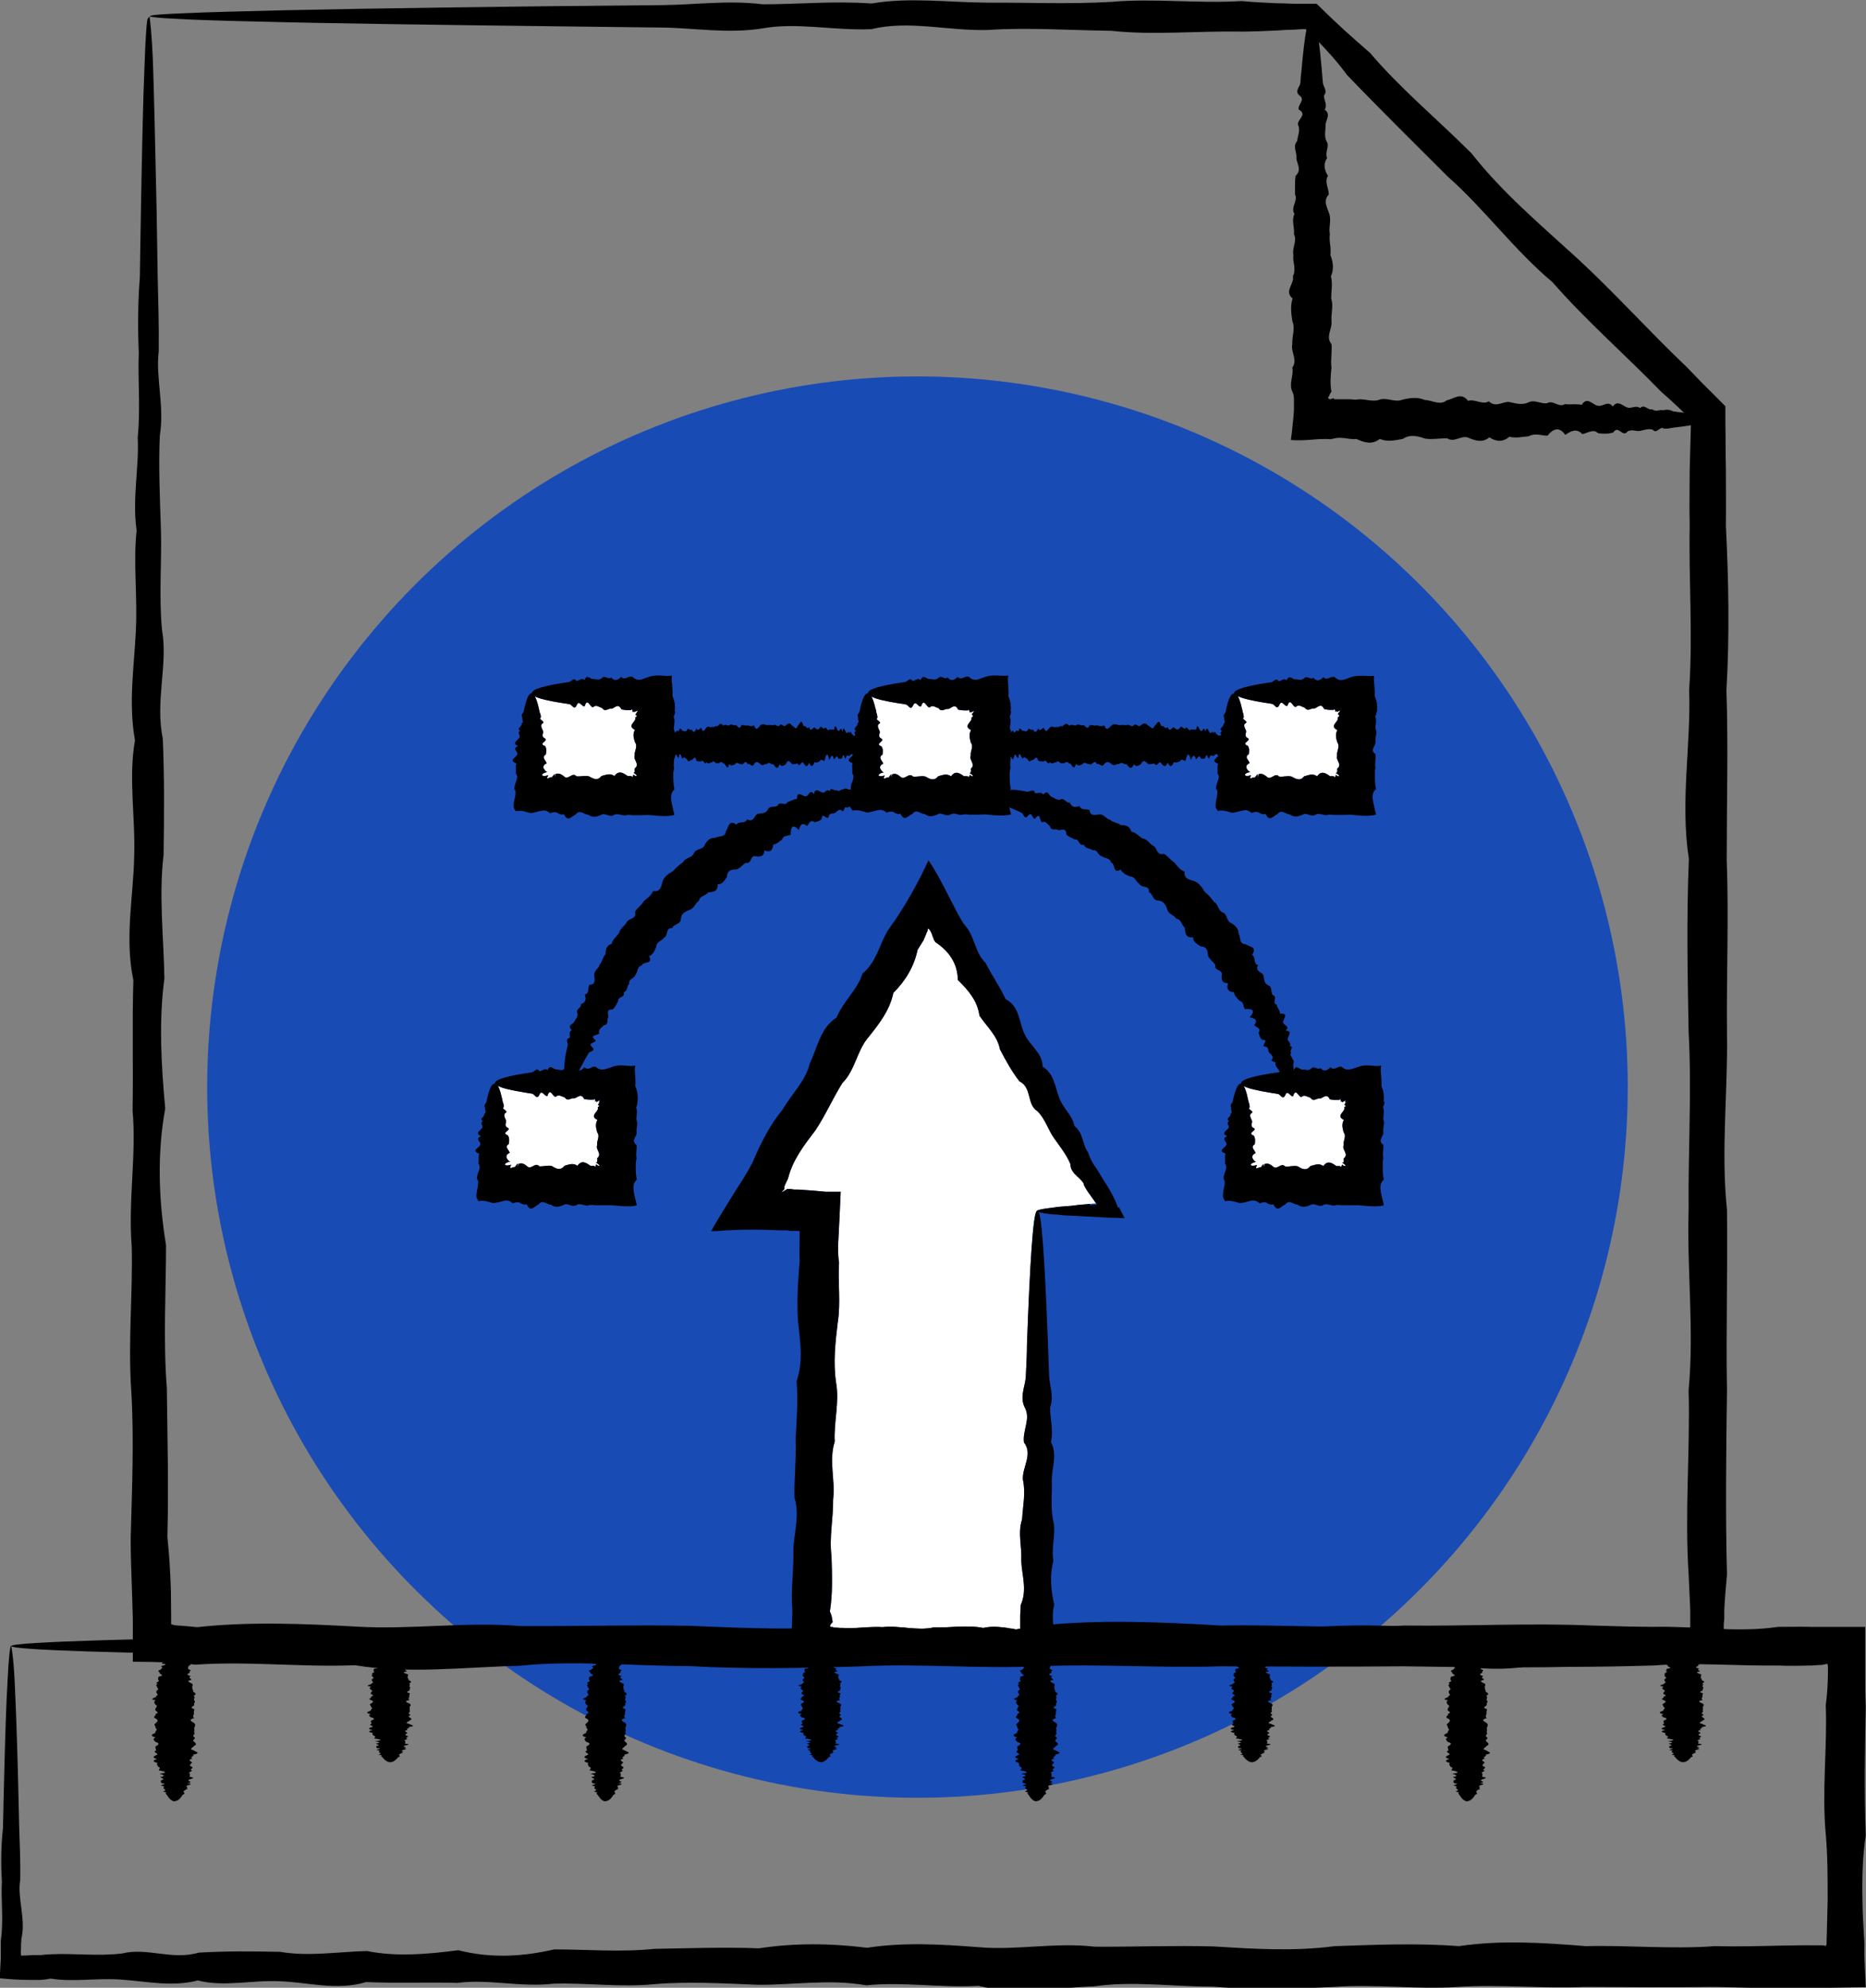 <svg xmlns="http://www.w3.org/2000/svg" id="Layer_1" viewBox="0 0 69.12 73.59"><rect x="0" y="0" width="69.12" height="73.59" fill="#808080" stroke="none"/><defs><style>.cls-1,.cls-2,.cls-3{stroke-width:0px;}.cls-2{fill:#fff;}.cls-3{fill:#194bb5;}</style></defs><circle class="cls-3" cx="33.98" cy="40.24" r="26.31" transform="translate(-11.18 67.34) rotate(-80.78)"></circle><path class="cls-1" d="M5.54.61s.09.63.13,1.83c.04,1.2.08,2.98.13,5.28.01.77.03,1.59.04,2.47.02.88.05,1.82.04,2.81-.12.99.22,2.03.04,3.13-.05,1.1,0,2.24.04,3.44.04,1.2-.08,2.45.04,3.74.23,1.3-.26,2.64.03,4.03.06,1.39.05,2.83.03,4.31-.18,1.48,0,3,.03,4.57-.21,1.57-.12,3.18.03,4.82-.3,1.65-.25,3.34.03,5.06,0,1.73-.11,3.49.03,5.29.02,1.8.07,3.64.02,5.51.07.66.11,1.31.13,1.98,0,.33.01.66.01,1v.13s0,.03,0,.03h0s0,.03,0,.03v.06s.13.04.13.04c.28.02.55.04.83.07,1.94-.21,3.91-.13,5.91-.02,2,.12,4.03-.19,6.09-.02,2.06.01,4.14-.05,6.26-.01,2.11.09,4.25.18,6.42-.01,2.16-.05,4.35-.12,6.56,0,2.21-.23,4.44-.13,6.69,0,2.25-.04,4.52.12,6.82,0,2.29.03,4.6-.1,6.93,0,.72.02,1.44.04,2.15.06.36,0,.72.01,1.07.02h.26s.15,0,.15,0c0-.05,0-.11,0-.16v-.04s0-.14,0-.14v-.33c-.02-.44-.04-.87-.06-1.31-.15-2.29.06-4.56,0-6.82.21-2.25-.07-4.48,0-6.69-.02-2.21.12-4.4,0-6.56-.04-2.16-.08-4.3.01-6.41-.33-2.11.08-4.2.01-6.26.14-2.06-.02-4.09.02-6.09-.02-.7,0-1.39,0-2.09.02-.61.03-1.21.05-1.81l-.04-.05-.09-.09-.32-.31c-.21-.2-.43-.4-.65-.59-1.35-1.39-2.79-2.64-4.03-4.06-1.44-1.21-2.53-2.72-3.88-3.91-1.27-1.27-2.53-2.51-3.73-3.76-.25-.34-.52-.66-.8-.96-.14-.15-.28-.3-.43-.45l-.2-.2-.1-.09h-.15s-.31.02-.31.02c-.22,0-.43.02-.65.03-.43.02-.86.04-1.28.04-1.65-.03-3.26.14-4.82-.03-1.57-.02-3.09-.13-4.57-.03-1.48.04-2.92-.37-4.31-.03-1.39.06-2.74-.26-4.03-.03-1.3.21-2.55-.02-3.74-.03-1.2-.01-2.35-.03-3.44-.04-4.93-.06-8.81-.11-11.46-.18-1.32-.03-2.34-.06-3.02-.1-.68-.03-1.04-.07-1.04-.1,0-.04.44-.08,1.28-.11.84-.04,2.09-.07,3.71-.11,3.24-.07,7.98-.14,13.98-.19,1.2-.01,2.45-.19,3.74-.03,1.29,0,2.64-.13,4.03-.03,1.39-.24,2.83-.04,4.31-.03,1.48-.01,3,.06,4.57-.03,1.57-.14,3.18.07,4.82-.03.42.04.85.06,1.28.08.21,0,.43.01.65.02.28,0,.57,0,.85,0l.35.34.24.23c.15.14.3.28.45.42.31.28.62.55.94.83,1.12,1.32,2.49,2.45,3.76,3.72,1.12,1.43,2.53,2.62,3.91,3.88,1.38,1.27,2.65,2.69,4.06,4.03.2.21.41.42.61.63.27.27.55.54.82.82,0,.43,0,.87.01,1.31,0,.34,0,.69.01,1.03,0,.69.01,1.39,0,2.09.1,2,.14,4.03.02,6.09.07,2.06.01,4.14.01,6.26.08,2.11-.01,4.25.01,6.41.04,2.16-.23,4.35,0,6.56.03,2.21-.04,4.44,0,6.69-.03,2.25-.06,4.53,0,6.82-.04.44-.08.87-.1,1.31v.33s-.02.19-.02.19v.29s-.01,1.14-.01,1.14h-.9s-.8.01-.8.01c-.36,0-.71.02-1.07.03-.72.03-1.43.06-2.15.09-2.33.07-4.64.03-6.93,0-2.29.02-4.56.01-6.82,0-2.25.07-4.48-.1-6.69,0-2.21.1-4.4-.11-6.56,0-2.16.07-4.3.11-6.42-.01-2.11,0-4.2-.22-6.26-.01-2.06.05-4.09.31-6.09-.02-2,.08-3.97-.16-5.91-.02-.15-.02-.29-.03-.44-.05l-.22-.02h-.11s-.06-.01-.06-.01h-.09c-.48-.02-.94-.03-1.4-.03,0-.28,0-.56,0-.83v-.42s0-.32,0-.32c-.01-.33-.02-.67-.03-1-.02-.66-.05-1.32-.05-1.98.05-1.87.13-3.71.02-5.51-.12-1.8.06-3.57.02-5.29-.14-1.73.18-3.42.03-5.06.03-1.65-.02-3.26.03-4.82-.33-1.57,0-3.09.03-4.57.05-1.48-.22-2.92.03-4.31-.25-1.39-.03-2.73.03-4.03.07-1.3-.1-2.54.03-3.74-.17-1.2.1-2.35.04-3.44.11-1.1,0-2.14.04-3.13-.04-.99-.03-1.93.04-2.81.01-.88.03-1.7.04-2.47.04-2.3.08-4.08.13-5.28.04-1.2.09-1.83.13-1.83h0Z"></path><path class="cls-1" d="M63.25,15.53c0,.09-.33.18-.93.26-.1.01-.21.03-.32.04-.12.02-.24.05-.37.04-.13-.12-.26.22-.41.04-.14-.05-.29,0-.45.04-.16.04-.32-.08-.49.03-.17.23-.34-.26-.52.03-.18.06-.37.05-.56.03-.19-.18-.39,0-.59.03-.2-.22-.41-.12-.63.03-.21-.3-.43-.25-.66.03-.22,0-.46-.11-.69.02-.23.02-.47.08-.72.02-.24.2-.49.19-.74.02-.25.21-.51.13-.77.02-.26-.12-.52.19-.79.02-.27-.01-.54.05-.81.01-.28-.09-.55-.18-.84.01-.28.05-.57.12-.85,0-.29.23-.58.13-.87,0-.15.02-.29-.01-.44-.03-.07,0-.15-.02-.22-.01-.08,0-.12.02-.29.05-.24-.02-.47,0-.73.02-.25.02-.51.03-.74.01,0-.08.02-.17.03-.26.03-.31.07-.6.08-.86,0-.13,0-.27,0-.4,0-.03,0-.07-.01-.1,0-.02,0-.04-.01-.06-.01-.04-.02-.08-.04-.11-.14-.3.06-.59,0-.89.21-.29-.07-.58,0-.87-.02-.29.12-.57,0-.85-.04-.28-.08-.56.01-.84-.33-.27.08-.55.01-.82.14-.27-.02-.53.02-.79-.06-.26.15-.52.02-.77.03-.25-.1-.5.02-.75-.16-.24.14-.48.02-.72,0-.23-.01-.46.02-.69.25-.23.04-.45.03-.66.03-.21-.15-.42.03-.63.02-.2.13-.4.03-.6-.04-.19.37-.38.03-.56-.06-.18.26-.36.03-.52-.21-.17.03-.33.03-.49.01-.16.02-.31.04-.45.11-1.28.24-2.02.38-2.02.15,0,.29.91.41,2.47.01.16.19.32.04.49,0,.17.14.34.03.52.24.18.04.37.03.56.01.19-.06.39.03.6.14.2-.07.41.03.63-.15.21-.11.44.03.66-.14.22.03.45.03.69-.22.24-.06.47.02.72.08.25-.03.49.02.75-.04.25.06.51.02.77.1.26.14.52.02.79.07.27.01.54.01.82.09.28-.01.56.01.84.04.28-.23.57,0,.85.03.29-.04.58,0,.87-.03.29-.06.59,0,.89-.03.04-.05.07-.07.11,0,.02-.02.04-.02.06,0,0-.01.01-.02.02-.02.02-.02.04,0,.06.02.04.08.04.12.01h.02c.06-.04.04-.01.07.02h0s0,0,0,0h.03s.11,0,.11,0c.07,0,.15,0,.22,0,.15,0,.3,0,.44.02.29-.07.58.1.87,0,.29-.1.57.11.85,0,.28-.07.56-.11.84.01.27,0,.55.22.81.01.27-.05.53-.32.79.02.26-.08.52.16.77.02.25.24.5.01.74.02.24.05.48.13.72.02.23-.12.46.06.69.03.23-.14.44.18.66.03.21.03.43-.02.63.03.2-.33.4,0,.59.03.19.05.38-.21.56.03.18-.25.36-.03.52.03.17.07.33-.1.49.03.16-.17.3.1.45.04.14.12.28,0,.41.04.13-.04.25-.02.37.04.11.02.22.03.32.04.6.08.93.17.93.26h0Z"></path><path class="cls-2" d="M22.2,40.82s-.06.08-.04.07c-.01.03.01.03.03.04,0,0,.01.01,0,.03,0,0,0,0-.01.01,0,0-.02,0-.04.03.07.15-.34.3-.01.46-.09.15-.05.31-.01.46.12.16-.03.32,0,.48-.07.16.2.32,0,.48.01.04.01.08,0,.12,0,.03,0,.02-.01.03h-.02s-.04,0,.03.04c.07.04.09.08.08.09,0,0,0,0-.01,0-.02,0-.04,0-.06-.02-.06-.05-.05-.04-.05-.02,0,.01,0,.04-.02.02.01.07-.01.06-.03.04,0,0,0,0-.01-.01t-.03-.01s-.08,0-.12,0c-.16-.12-.33-.22-.48,0-.17-.12-.33-.04-.48,0-.16.2-.32.1-.47.01-.15-.04-.3.02-.46.01-.15-.17-.3.13-.44.01-.07-.06-.14-.11-.22-.12-.04,0-.07,0-.11.02-.01.02-.01.06-.03.11-.02-.17.04-.17-.12.02,0-.04-.04,0-.1.01h0c-.06.03-.07,0-.06-.02,0-.04.04-.07.03-.09-.27.09-.32-.06-.02-.12-.02,0-.04,0-.06-.02-.01-.01-.03-.03-.04-.04-.02-.03-.04-.06-.05-.09-.01-.06.01-.12.12-.17-.03-.12-.21-.22-.03-.33.01-.11.03-.21-.04-.32-.29-.1.2-.2-.03-.29-.12-.09,0-.19-.04-.27-.04-.09-.09-.17-.04-.25.19-.09-.16-.16-.04-.23,0-.07-.01-.14-.04-.2-.01-.07-.02-.12-.04-.18-.04-.19-.09-.33-.14-.41.17.09.52.17,1.02.25.08.01.17.03.25.04.09.01.17.25.27.04.09-.22.2.09.3.04.1-.34.2.07.31.03.11-.1.22,0,.33.03.12.17.23,0,.35.03.12-.01.25-.22.37.03.07.01.12.02.19.02h.17c.02-.06.04,0,.05.03,0,.04,0,.08.05,0-.01.07,0,.07.02.05.01-.01.05-.04.06-.04h0c.06-.04.04,0,.01.04Z"></path><path class="cls-1" d="M23.61,40.8c.01-.07.02-.14.01-.21,0-.14-.04-.27-.09-.38.02-.14,0-.27,0-.38-.01-.12-.03-.23,0-.38h0c-.15.03-.26.01-.38,0-.11-.01-.23-.02-.38.02-.14.04-.27.1-.39.12-.12.02-.21,0-.32-.1-.06,0-.09,0-.12.02-.04.01-.07.03-.1.04-.06.02-.12.03-.19-.04-.07.08-.14.13-.22.12-.05,0-.1-.03-.15-.09-.12.09-.24-.11-.35.03-.01,0-.02.01-.04.02-.1.06-.2,0-.3,0-.11-.01-.21-.2-.31.03-.1-.1-.2.04-.3.04-.09-.16-.18.02-.27.04-.88.12-1.38.26-1.38.41t0,.01s-.01,0-.02,0c-.09,0-.18.18-.26.52-.01.06-.02.12-.04.18-.06.06-.08.13-.04.2-.03.07.08.14-.04.23.06.08-.21.16-.04.25-.14.09.04.18-.04.27-.06.09-.27.19-.03.29-.25.11.01.21-.03.32-.03.11-.36.22-.04.33-.02.06-.02.12-.02.17,0,.03,0,.06,0,.09v.04s0,.05-.01.07c.08.09.04.2,0,.31-.04.11-.09.25-.01.32.01.1-.01.22-.04.36-.02.12-.04.26.01.33.02.02.03.04.04.07.22-.04.35.02.54.07.12,0,.27-.05.4-.08.12-.03.22-.02.33.09.07-.03.14-.04.19-.04.04,0,.07.01.11.04.07.03.14.07.22.03.14.33.29.07.44.01.15-.2.3.01.46.01.15.12.31.08.47.01.15-.1.31.11.48,0,.16-.09.33.08.48,0h.12s.06.01.1.01h.12c.15,0,.31,0,.46,0,.19.01.4.04.59.04.13,0,.26,0,.36-.04-.05-.21-.11-.41-.12-.56-.02-.16,0-.28.12-.39-.04-.17-.04-.32-.04-.47v-.12s.01-.08.01-.09l.02-.12c-.04-.17.02-.33,0-.48-.24-.17.04-.33,0-.48-.02-.15.07-.31-.01-.46,0-.15.06-.3-.01-.46.02-.01.03-.06.04-.09,0-.04.01-.07.02-.11ZM22.2,40.82s-.06.08-.04.07c-.01.03.01.03.03.04,0,0,.01.01,0,.03,0,0,0,0-.01.01,0,0-.02,0-.04.03.07.15-.34.3-.01.46-.09.15-.05.31-.01.46.12.16-.03.32,0,.48-.07.16.2.32,0,.48.01.04.01.08,0,.12,0,.03,0,.02-.01.03h-.02s-.04,0,.03.04c.07.04.09.08.08.09,0,0,0,0-.01,0-.02,0-.04,0-.06-.02-.06-.05-.05-.04-.05-.02,0,.01,0,.04-.02.02.01.07-.01.06-.03.04,0,0,0,0-.01-.01t-.03-.01s-.08,0-.12,0c-.16-.12-.33-.22-.48,0-.17-.12-.33-.04-.48,0-.16.2-.32.1-.47.01-.15-.04-.3.02-.46.01-.15-.17-.3.13-.44.01-.07-.06-.14-.11-.22-.12-.04,0-.07,0-.11.02-.01.02-.01.06-.03.11-.02-.17.04-.17-.12.02,0-.04-.04,0-.1.01h0c-.06.03-.07,0-.06-.02,0-.04.04-.07.03-.09-.27.09-.32-.06-.02-.12-.02,0-.04,0-.06-.02-.01-.01-.03-.03-.04-.04-.02-.03-.04-.06-.05-.09-.01-.06.01-.12.12-.17-.03-.12-.21-.22-.03-.33.01-.11.03-.21-.04-.32-.29-.1.2-.2-.03-.29-.12-.09,0-.19-.04-.27-.04-.09-.09-.17-.04-.25.19-.09-.16-.16-.04-.23,0-.07-.01-.14-.04-.2-.01-.07-.02-.12-.04-.18-.04-.19-.09-.33-.14-.41.17.09.52.17,1.02.25.08.01.17.03.25.04.09.01.17.25.27.04.09-.22.2.09.3.04.1-.34.2.07.31.03.11-.1.22,0,.33.03.12.17.23,0,.35.03.12-.01.25-.22.37.03.07.01.12.02.19.02h.17c.02-.06.04,0,.05.03,0,.04,0,.08.05,0-.01.07,0,.07.02.05.01-.01.05-.04.06-.04h0c.06-.04.04,0,.01.04Z"></path><path class="cls-2" d="M49.85,40.82s-.06.08-.04.07c-.01.03.01.03.03.04,0,0,.01.01,0,.03,0,0,0,0-.01.01,0,0-.02,0-.04.03.07.15-.34.3-.01.46-.09.15-.05.31-.01.46.12.16-.03.32,0,.48-.07.17.21.33,0,.49.01.04.01.08,0,.12,0,.03-.01.02-.02.03h-.02s-.04,0,.04.04c.06.04.08.08.07.09,0,0,0,0-.01,0-.02,0-.04,0-.07-.02-.06-.05-.05-.04-.05-.02,0,.01,0,.04-.02.02.01.07-.01.06-.03.04,0,0,0,0-.01-.01t-.03-.01s-.08,0-.12,0c-.16-.12-.33-.22-.48,0-.16-.12-.32-.04-.48,0-.16.2-.32.1-.47.01-.15-.04-.3.02-.46.01-.15-.17-.3.13-.44.01-.07-.06-.14-.11-.22-.12-.04,0-.07,0-.11.02-.01.02-.01.06-.03.11,0-.06,0-.1,0-.12,0,0-.04.04-.12.14,0-.04-.04,0-.1.01h0c-.07.03-.07,0-.06-.02,0-.04.04-.07.03-.09-.28.09-.32-.06-.02-.12-.02,0-.04,0-.06-.02-.01-.01-.03-.03-.04-.04-.02-.03-.04-.06-.05-.09-.01-.06.01-.12.12-.17-.03-.12-.21-.22-.03-.33.01-.11.03-.21-.04-.32-.29-.1.2-.2-.03-.29-.11-.09,0-.19-.04-.27-.04-.09-.09-.17-.04-.25.19-.09-.16-.16-.04-.23,0-.07-.01-.14-.04-.2-.01-.07-.03-.12-.04-.18-.04-.19-.09-.33-.14-.41.17.09.52.17,1.02.25.08.01.17.03.25.04.09.01.17.25.27.04.09-.22.19.09.29.04.1-.34.21.07.31.03.11-.1.22,0,.33.03.12.17.24,0,.35.03.12-.01.25-.22.37.03.06.01.13.02.19.02h.17c.02-.06.04,0,.05.03,0,.04,0,.08.05,0-.01.07,0,.07.02.05.01-.01.05-.04.07-.04h0c.06-.04.04,0,.01.04Z"></path><path class="cls-1" d="M51.25,40.8c.01-.07.02-.14.01-.21,0-.14-.04-.27-.09-.38.01-.14,0-.27-.01-.38-.01-.12-.03-.23,0-.38h0c-.15.03-.25.01-.38,0-.11-.01-.23-.02-.38.02-.14.04-.28.1-.39.12-.12.02-.21,0-.32-.1-.06,0-.09,0-.12.02-.04.01-.06.03-.1.04-.06.02-.12.03-.19-.04-.12.14-.25.17-.37.03-.12.09-.24-.11-.35.03-.11.09-.22.01-.33.03-.09-.01-.2-.19-.3,0,0,0,0,.02-.01.03-.1-.1-.2.04-.29.04-.08-.12-.15-.04-.22,0-.02.01-.04.03-.06.03-.88.12-1.38.26-1.38.41t0,.01s-.01,0-.02,0c-.09,0-.17.18-.26.52-.01.06-.02.12-.04.18-.07.06-.08.13-.04.2-.04.07.07.14-.04.23.07.08-.21.16-.04.25-.14.09.04.18-.03.27-.07.09-.28.19-.04.29-.25.11.01.21-.03.32-.03.11-.36.22-.03.33-.03.06-.03.12-.02.17v.13s0,.05,0,.07c.07.09.04.2,0,.31-.04.11-.09.25-.02.32.02.1-.01.22-.04.36-.02.12-.04.26.02.33.01.02.02.04.04.07.22-.04.35.02.54.07.12,0,.27-.05.39-.08.13-.03.23-.02.35.09.07-.03.13-.04.18-.04.04,0,.07.01.11.04.07.03.14.07.22.03.14.33.29.07.44.01.15-.2.3.01.46.01.15.12.31.08.47.01.16-.1.32.11.48,0,.16-.09.33.08.48,0h.12s.06.01.1.01h.12c.16,0,.32,0,.47,0,.19.01.39.04.59.04.13,0,.26,0,.36-.04-.04-.21-.11-.41-.12-.56-.02-.16,0-.28.12-.39-.04-.17-.04-.32-.04-.47v-.12s0-.08,0-.09l.02-.12c-.04-.17.02-.33,0-.49-.24-.16.04-.32,0-.48-.02-.15.07-.31,0-.46,0-.15.05-.3-.01-.46.01-.01.03-.06.04-.09,0-.04.02-.07.02-.11ZM49.85,40.82s-.06.08-.04.07c-.01.03.01.03.03.04,0,0,.01.01,0,.03,0,0,0,0-.01.01,0,0-.02,0-.04.03.07.15-.34.3-.01.46-.09.15-.05.31-.01.46.12.16-.03.32,0,.48-.07.17.21.33,0,.49.01.04.01.08,0,.12,0,.03-.01.02-.02.03h-.02s-.04,0,.04.04c.06.04.08.08.07.09,0,0,0,0-.01,0-.02,0-.04,0-.07-.02-.06-.05-.05-.04-.05-.02,0,.01,0,.04-.02.02.01.07-.01.06-.03.04,0,0,0,0-.01-.01t-.03-.01s-.08,0-.12,0c-.16-.12-.33-.22-.48,0-.16-.12-.32-.04-.48,0-.16.2-.32.1-.47.01-.15-.04-.3.02-.46.01-.15-.17-.3.13-.44.01-.07-.06-.14-.11-.22-.12-.04,0-.07,0-.11.02-.01.02-.01.06-.03.11,0-.06,0-.1,0-.12,0,0-.04.04-.12.14,0-.04-.04,0-.1.01h0c-.07.03-.07,0-.06-.02,0-.04.04-.07.03-.09-.28.09-.32-.06-.02-.12-.02,0-.04,0-.06-.02-.01-.01-.03-.03-.04-.04-.02-.03-.04-.06-.05-.09-.01-.06.01-.12.12-.17-.03-.12-.21-.22-.03-.33.01-.11.03-.21-.04-.32-.29-.1.2-.2-.03-.29-.11-.09,0-.19-.04-.27-.04-.09-.09-.17-.04-.25.19-.09-.16-.16-.04-.23,0-.07-.01-.14-.04-.2-.01-.07-.03-.12-.04-.18-.04-.19-.09-.33-.14-.41.17.09.52.17,1.02.25.08.01.17.03.25.04.09.01.17.25.27.04.09-.22.19.09.29.04.1-.34.21.07.31.03.11-.1.22,0,.33.03.12.17.24,0,.35.03.12-.01.25-.22.37.03.06.01.13.02.19.02h.17c.02-.06.04,0,.05.03,0,.04,0,.08.05,0-.01.07,0,.07.02.05.01-.01.05-.04.07-.04h0c.06-.04.04,0,.01.04Z"></path><path class="cls-2" d="M35.98,26.57c.07.14-.34.3-.01.46-.09.15-.05.3-.01.46.12.16-.03.32,0,.48-.08.17.2.33,0,.49.01.04.01.08,0,.12,0,.03,0,.02-.01.03h-.02s-.04,0,.03.04c.07.04.09.07.08.09,0,0,0,0-.01,0-.02,0-.04,0-.06-.02-.06-.05-.05-.04-.05-.02,0,.01,0,.04-.02.02.01.07-.01.06-.03.04t-.01-.01s0-.01-.03-.01c-.04,0-.08-.01-.12,0-.16-.12-.33-.22-.48,0-.17-.12-.33-.04-.48,0-.16.2-.32.09-.47.01-.15-.04-.3.02-.46,0-.15-.17-.3.14-.45.02-.07-.06-.14-.11-.21-.12-.04,0-.07,0-.11.02-.01.02-.01.06-.03.11,0-.06,0-.1,0-.12,0,0-.04.04-.12.14,0-.04-.04-.01-.1.01,0,0,0,0,0,0-.06.04-.07,0-.06-.02,0-.03.04-.07.03-.08-.27.09-.32-.06-.02-.12-.02,0-.04,0-.06-.02-.01-.01-.03-.03-.04-.04-.02-.04-.04-.07-.05-.09-.01-.06.01-.12.12-.17-.04-.11-.21-.22-.03-.33.01-.11.03-.21-.04-.31-.29-.1.2-.2-.03-.3-.12-.09,0-.18-.04-.27-.04-.09-.09-.17-.04-.25.19-.08-.16-.16-.04-.23,0-.07-.01-.14-.04-.2,0-.07-.02-.12-.04-.18-.04-.18-.09-.32-.14-.41.17.09.52.17,1.02.25.08.01.17.02.25.04.09,0,.17.25.27.04.1-.23.2.09.3.03.1-.34.21.07.32.04.1-.11.22,0,.33.03.11.17.23,0,.35.03.12-.02.25-.23.37.02.06.02.13.02.2.03h.17c.02-.06.04-.01.05.03,0,.04,0,.07.05,0-.01.06,0,.06.02.04.01-.01.04-.03.06-.03h0c.06-.04.04,0,.01.04-.03.04-.07.07-.04.07-.04.04.12.04-.01.12Z"></path><path class="cls-1" d="M37.43,26.36c.01-.07.02-.14.01-.21,0-.14-.04-.27-.09-.38.02-.14,0-.27,0-.38-.01-.12-.03-.23,0-.38h0c-.15.02-.26,0-.38,0-.12,0-.24-.01-.38.02-.14.04-.27.1-.39.13-.12.02-.21,0-.32-.11-.02,0-.06,0-.07,0-.01,0-.04.01-.05.01-.04.01-.06.03-.09.04-.07.02-.13.03-.2-.04-.12.13-.25.17-.37.02-.12.1-.24-.11-.35.03-.12.09-.23.02-.33.03-.11,0-.22-.2-.32.04-.1-.11-.2.03-.3.03-.09-.15-.18.02-.27.04-.88.12-1.38.26-1.38.41t0,.01s-.01,0-.02,0c-.09,0-.18.19-.26.52,0,.06-.02.12-.04.18-.06.07-.08.13-.04.2-.04.07.07.15-.04.23.06.08-.21.17-.04.25-.07.05-.06.09-.04.14.02.04.04.08,0,.12-.06.09-.27.2-.03.3-.25.1.01.2-.03.31,0,0,0,.01-.01.02h0c-.06.11-.32.21-.02.31-.02.06-.02.12-.01.17v.14s0,.04,0,.07c.07.1.04.2,0,.31-.04.09-.07.19-.05.27,0,.02.01.04.03.06.02.09-.01.22-.04.35-.01.07-.02.14-.02.2,0,.05,0,.09.04.12.02.02.04.04.04.07.22-.04.35.02.54.07.12,0,.27-.06.39-.08.13-.03.23-.02.34.09.06-.04.13-.04.19-.04.04,0,.07.01.11.04.07.03.14.07.21.03.15.33.3.06.45.01.15-.2.3.01.46.01.15.12.31.08.47.01.15-.1.31.11.48,0,.16-.09.33.07.48,0h.12s.06.01.1.01h.12c.15,0,.31,0,.46-.01.19.02.39.04.58.04.14,0,.27-.01.38-.04-.03-.12-.06-.25-.09-.35-.01-.07-.03-.14-.04-.21-.02-.16,0-.27.12-.38v-.02c-.04-.16-.04-.31-.04-.46v-.11s.01-.08.01-.09l.02-.12c-.04-.17.03-.33,0-.49-.24-.16.04-.32,0-.48-.01-.12.03-.23.02-.34,0-.04-.01-.08-.04-.12,0-.16.06-.31-.01-.46.02-.01.03-.06.04-.09,0-.04.02-.07.02-.11ZM35.99,26.45s.12.04-.01.12c.07.14-.34.3-.01.46-.09.15-.05.3-.01.46.12.16-.03.32,0,.48-.08.17.2.33,0,.49.01.04.01.08,0,.12,0,.03,0,.02-.01.03h-.02s-.04,0,.03.04c.07.04.09.07.08.09,0,0,0,0-.01,0-.02,0-.04,0-.06-.02-.06-.05-.05-.04-.05-.02,0,.01,0,.04-.02.02.01.07-.01.06-.03.04t-.01-.01s0-.01-.03-.01c-.04,0-.08-.01-.12,0-.16-.12-.33-.22-.48,0-.17-.12-.33-.04-.48,0-.16.2-.32.09-.47.01-.15-.04-.3.02-.46,0-.15-.17-.3.14-.45.02-.07-.06-.14-.11-.21-.12-.04,0-.07,0-.11.02-.01.02-.01.06-.03.11,0-.06,0-.1,0-.12,0,0-.04.04-.12.14,0-.04-.04-.01-.1.01,0,0,0,0,0,0-.06.04-.07,0-.06-.02,0-.03.04-.07.03-.08-.27.09-.32-.06-.02-.12-.02,0-.04,0-.06-.02-.01-.01-.03-.03-.04-.04-.02-.04-.04-.07-.05-.09-.01-.06.01-.12.12-.17-.04-.11-.21-.22-.03-.33.01-.11.03-.21-.04-.31-.29-.1.2-.2-.03-.3-.12-.09,0-.18-.04-.27-.04-.09-.09-.17-.04-.25.19-.08-.16-.16-.04-.23,0-.07-.01-.14-.04-.2,0-.07-.02-.12-.04-.18-.04-.18-.09-.32-.14-.41.17.09.52.17,1.02.25.08.01.17.02.25.04.09,0,.17.25.27.04.1-.23.2.09.3.03.1-.34.21.07.32.04.1-.11.22,0,.33.03.11.17.23,0,.35.03.12-.02.25-.23.37.02.06.02.13.02.2.03h.17c.02-.06.04-.01.05.03,0,.04,0,.07.05,0-.01.06,0,.06.02.04.01-.01.04-.03.06-.03h0c.06-.04.04,0,.01.04-.03.04-.07.07-.04.07Z"></path><path class="cls-2" d="M23.59,26.38s-.07.07-.04.07c-.04.04.12.04-.02.11.07.15-.34.3-.01.46-.09.15-.05.3,0,.46.12.16-.03.32-.01.48-.07.17.21.33,0,.49,0,.04,0,.08,0,.12,0,.03,0,.02-.01.03h-.02s-.04,0,.03.04c.06.04.08.07.07.09,0,0,0,0-.01,0-.01,0-.04,0-.06-.02-.06-.05-.05-.04-.05-.02,0,.01,0,.04-.02.02.01.07-.01.06-.04.04,0,0,0,0,0-.01,0,0,0-.01-.03-.01-.04,0-.09-.01-.12,0-.17-.12-.33-.22-.49,0-.16-.12-.32-.04-.48,0-.16.2-.31.09-.47.01-.15-.04-.3.02-.46,0-.14-.17-.3.14-.44.02-.07-.06-.14-.11-.22-.12-.04,0-.07,0-.11.02-.01.02-.01.06-.03.11,0-.06,0-.1,0-.12,0,0-.04.04-.12.14,0-.04-.04-.01-.09.01t-.01,0c-.07.04-.07,0-.06-.02.01-.03.04-.07.04-.08-.27.09-.33-.06-.03-.12-.01,0-.04,0-.05-.02-.01-.01-.04-.03-.04-.04-.03-.04-.05-.07-.06-.09-.01-.06.01-.12.12-.17-.03-.11-.21-.22-.03-.33.01-.1.04-.21-.03-.31-.3-.1.2-.2-.04-.3-.11-.09,0-.18-.04-.27-.04-.09-.09-.17-.04-.25.19-.08-.15-.16-.04-.23.01-.07-.01-.14-.04-.2-.01-.07-.03-.12-.04-.18-.04-.18-.09-.32-.14-.41.17.09.52.17,1.03.25.08.01.16.02.25.04.09,0,.18.25.27.04.09-.23.2.09.3.03.1-.34.2.07.31.04.11-.11.22,0,.33.03.12.17.23,0,.35.03.12-.02.24-.23.37.02.06.02.12.02.19.03h.17c.03-.06.05-.01.05.03,0,.04,0,.07.06,0-.01.06,0,.06.01.04.02-.01.05-.03.07-.03h0c.07-.04.05,0,.02.04Z"></path><path class="cls-1" d="M24.99,26.36c.01-.07.01-.14.01-.21,0-.14-.04-.27-.09-.38.01-.14,0-.27-.01-.39,0-.07-.02-.14-.02-.22,0-.04,0-.09.01-.15-.15.03-.26.01-.38,0-.12,0-.24-.01-.38.02-.14.04-.28.1-.39.13-.12.02-.21,0-.32-.11-.03,0-.06,0-.08,0-.01,0-.03.01-.05.01-.03.01-.06.03-.09.04-.06.02-.13.03-.19-.04-.13.13-.25.17-.37.02-.12.1-.24-.11-.35.03-.12.09-.22.02-.33.03-.11,0-.21-.2-.31.04-.1-.11-.2.03-.3.03-.09-.15-.19.02-.27.04-.87.12-1.38.26-1.38.41t0,.01s-.01,0-.02,0c-.09,0-.17.19-.25.52-.01.06-.03.12-.04.18-.07.07-.08.13-.04.2-.03.07.08.15-.04.23.06.08-.21.17-.04.25-.14.09.04.17-.04.27-.06.09-.28.2-.04.3-.25.1.02.21-.03.31-.03.11-.35.22-.03.33-.03.06-.02.12-.02.17v.14s0,.04,0,.07c.08.1.04.2,0,.31-.04.12-.09.25-.02.33.02.09-.01.22-.04.35-.03.13-.04.27.01.33.01.02.03.04.04.07.23-.04.35.02.54.07.12,0,.27-.06.4-.08.12-.03.22-.02.34.09.06-.04.13-.04.18-.04.04,0,.07.01.11.04.07.03.14.07.22.03.14.33.3.06.44.01.15-.2.3.01.46.01.16.12.31.08.47.01.16-.1.32.11.48,0,.16-.09.33.07.49,0h.12s.06.01.09.01h.12c.16,0,.32,0,.47-.01.19.02.39.04.58.04.14,0,.26-.01.37-.04-.04-.2-.1-.41-.12-.56-.01-.16,0-.27.12-.38-.03-.17-.04-.33-.04-.48v-.11s0-.08.01-.09l.02-.12c-.03-.12,0-.24,0-.36,0-.04,0-.09,0-.13-.24-.16.04-.32,0-.48-.02-.14.06-.29,0-.43,0-.01,0-.02-.01-.04,0-.16.06-.31-.01-.46.01,0,.03-.05.04-.09.01-.04.02-.07.03-.11ZM23.59,26.38s-.07.07-.04.07c-.04.04.12.04-.02.11.07.15-.34.3-.01.46-.09.15-.05.3,0,.46.12.16-.03.32-.01.48-.07.17.21.33,0,.49,0,.04,0,.08,0,.12,0,.03,0,.02-.01.03h-.02s-.04,0,.03.04c.06.04.08.07.07.09,0,0,0,0-.01,0-.01,0-.04,0-.06-.02-.06-.05-.05-.04-.05-.02,0,.01,0,.04-.02.02.01.07-.01.06-.04.04,0,0,0,0,0-.01,0,0,0-.01-.03-.01-.04,0-.09-.01-.12,0-.17-.12-.33-.22-.49,0-.16-.12-.32-.04-.48,0-.16.2-.31.09-.47.01-.15-.04-.3.02-.46,0-.14-.17-.3.14-.44.02-.07-.06-.14-.11-.22-.12-.04,0-.07,0-.11.02-.01.02-.01.06-.03.11,0-.06,0-.1,0-.12,0,0-.04.04-.12.14,0-.04-.04-.01-.09.01t-.01,0c-.07.04-.07,0-.06-.02.01-.03.04-.07.04-.08-.27.09-.33-.06-.03-.12-.01,0-.04,0-.05-.02-.01-.01-.04-.03-.04-.04-.03-.04-.05-.07-.06-.09-.01-.06.01-.12.12-.17-.03-.11-.21-.22-.03-.33.01-.1.04-.21-.03-.31-.3-.1.2-.2-.04-.3-.11-.09,0-.18-.04-.27-.04-.09-.09-.17-.04-.25.19-.08-.15-.16-.04-.23.01-.07-.01-.14-.04-.2-.01-.07-.03-.12-.04-.18-.04-.18-.09-.32-.14-.41.17.09.52.17,1.03.25.08.01.16.02.25.04.09,0,.18.25.27.04.09-.23.2.09.3.03.1-.34.2.07.31.04.11-.11.22,0,.33.03.12.17.23,0,.35.03.12-.02.24-.23.37.02.06.02.12.02.19.03h.17c.03-.06.05-.01.05.03,0,.04,0,.07.06,0-.01.06,0,.06.01.04.02-.01.05-.03.07-.03h0c.07-.04.05,0,.02.04Z"></path><path class="cls-2" d="M49.55,26.57c.07.14-.34.3-.01.46-.09.15-.05.31,0,.46.11.16-.04.32-.01.48-.07.17.21.33,0,.49.01.04.01.08,0,.12,0,.03-.01.02-.02.03h-.02s-.04,0,.04.04c.06.04.08.07.07.09,0,0,0,0-.01,0-.02,0-.04,0-.06-.02-.06-.05-.05-.04-.05-.02,0,.01,0,.04-.01.02,0,.07-.02.06-.04.04t-.01-.01s0-.01-.03-.01c-.04,0-.08-.01-.12,0-.16-.12-.33-.22-.48,0-.16-.12-.32-.04-.48,0-.16.2-.31.09-.47.01-.15-.04-.3.02-.46,0-.14-.17-.3.14-.44.02-.07-.06-.14-.11-.22-.12-.04,0-.07,0-.11.02,0,.02,0,.06-.03.11,0-.07,0-.1,0-.12,0,0-.03.04-.11.14,0-.04-.04-.01-.1,0h0c-.06.04-.07,0-.06-.02,0-.03.04-.07.03-.08-.27.09-.32-.07-.02-.12-.04,0-.07-.04-.1-.07-.03-.03-.04-.06-.05-.09-.01-.06.01-.12.12-.17-.04-.12-.21-.22-.03-.33.01-.11.03-.21-.04-.31-.29-.1.2-.2-.03-.3-.12-.09,0-.18-.04-.27s-.09-.17-.04-.25c.19-.08-.16-.16-.04-.23,0-.07-.01-.14-.04-.2-.01-.07-.02-.12-.04-.18-.04-.18-.09-.32-.14-.41.17.09.52.17,1.02.25.08.01.17.02.25.04.09,0,.17.25.27.04.09-.23.2.09.3.03.1-.34.2.07.31.04.11-.11.22,0,.33.03.12.17.23,0,.35.03.12-.02.25-.23.37.02.06.02.12.02.19.03h.17c.02-.06.04-.01.05.03,0,.04,0,.07.06,0-.01.06,0,.06.01.04.02,0,.06-.03.07-.03h0c.07-.04.04,0,.01.04-.03.04-.06.07-.04.07-.04.04.12.04-.01.12Z"></path><path class="cls-1" d="M51.01,26.37c0-.07.01-.14,0-.22,0-.14-.04-.27-.09-.38.01-.14,0-.27-.01-.38,0-.07-.02-.14-.02-.22,0-.05,0-.1.01-.15-.15.02-.26,0-.38,0-.11,0-.23-.01-.38.02-.14.04-.27.1-.39.13-.12.02-.21,0-.32-.11-.02,0-.06,0-.08,0-.01,0-.03.01-.04.01-.04.01-.06.03-.1.04-.06.02-.13.03-.19-.04-.12.13-.25.17-.37.02-.12.1-.24-.11-.35.03-.12.09-.22.02-.33.03-.11,0-.21-.2-.31.04-.1-.11-.2.03-.3.03-.09-.15-.18.02-.27.04-.88.12-1.38.26-1.38.41t0,.01s-.01,0-.02,0c-.09,0-.18.19-.26.52-.01.06-.02.12-.04.18-.06.07-.08.13-.04.2-.03.07.08.15-.04.23.06.08-.21.17-.04.25-.07.04-.06.09-.04.13s.04.09,0,.14c-.06.09-.27.2-.03.3-.19.08-.08.16-.04.24.01.02.01.05,0,.07-.03.11-.36.22-.04.33-.02.06-.02.12-.02.17,0,.03,0,.06,0,.09,0,.01,0,.03,0,.04,0,.03,0,.05,0,.07.08.09.04.19,0,.3-.04.12-.09.25-.01.33.01.1-.01.22-.04.35-.02.13-.04.27.01.33.02.01.04.04.04.07.22-.04.35.02.53.07.12,0,.27-.06.39-.08.13-.03.23-.02.34.09.06-.04.13-.04.19-.04.04,0,.07.01.11.04.07.03.14.07.22.03.14.33.3.06.44.01.15-.2.3.01.46.01.16.12.31.08.47.01.16-.1.32.11.48,0,.16-.09.33.07.48,0h.12s.06.01.1.01h.12c.16,0,.32,0,.47-.01.18.02.38.04.57.04.14,0,.27-.01.38-.04-.04-.2-.1-.41-.12-.56-.02-.17,0-.28.12-.39-.04-.17-.04-.32-.04-.47v-.12s0-.08,0-.09l.02-.12c-.04-.17.03-.33,0-.49-.24-.16.04-.32,0-.48-.02-.15.08-.31,0-.46,0-.16.05-.31-.01-.46.01-.01.03-.05.04-.09,0-.04.02-.07.03-.11ZM49.56,26.45s.12.04-.01.12c.07.14-.34.3-.01.46-.09.15-.05.31,0,.46.11.16-.04.32-.01.48-.07.17.21.33,0,.49.01.04.01.08,0,.12,0,.03-.01.02-.02.03h-.02s-.04,0,.04.04c.06.04.08.07.07.09,0,0,0,0-.01,0-.02,0-.04,0-.06-.02-.06-.05-.05-.04-.05-.02,0,.01,0,.04-.01.02,0,.07-.02.06-.04.04t-.01-.01s0-.01-.03-.01c-.04,0-.08-.01-.12,0-.16-.12-.33-.22-.48,0-.16-.12-.32-.04-.48,0-.16.2-.31.09-.47.01-.15-.04-.3.02-.46,0-.14-.17-.3.14-.44.02-.07-.06-.14-.11-.22-.12-.04,0-.07,0-.11.02,0,.02,0,.06-.03.11,0-.07,0-.1,0-.12,0,0-.03.04-.11.14,0-.04-.04-.01-.1,0h0c-.06.04-.07,0-.06-.02,0-.03.04-.07.03-.08-.27.09-.32-.07-.02-.12-.04,0-.07-.04-.1-.07-.03-.03-.04-.06-.05-.09-.01-.06.01-.12.12-.17-.04-.12-.21-.22-.03-.33.01-.11.03-.21-.04-.31-.29-.1.2-.2-.03-.3-.12-.09,0-.18-.04-.27s-.09-.17-.04-.25c.19-.08-.16-.16-.04-.23,0-.07-.01-.14-.04-.2-.01-.07-.02-.12-.04-.18-.04-.18-.09-.32-.14-.41.17.09.52.17,1.02.25.08.01.17.02.25.04.09,0,.17.25.27.04.09-.23.2.09.3.03.1-.34.2.07.31.04.11-.11.22,0,.33.03.12.17.23,0,.35.03.12-.02.25-.23.37.02.06.02.12.02.19.03h.17c.02-.06.04-.01.05.03,0,.04,0,.07.06,0-.01.06,0,.06.01.04.02,0,.06-.03.07-.03h0c.07-.04.04,0,.01.04-.03.04-.06.07-.04.07Z"></path><path class="cls-1" d="M.41,60.89s.09.44.13,1.29c.04.84.09,2.09.13,3.71.01.54.03,1.12.04,1.73.02.62.05,1.28.04,1.97-.12.69.22,1.43.04,2.2,0,.06,0,.12-.01.18v.14c-.01.1-.01.19,0,.29.15,0,.29-.01.44-.02h.05s.07,0,.07,0h.19c.12-.02.25-.02.37-.03.84-.04,1.72.08,2.63-.03.91-.23,1.85.26,2.83-.03.98-.06,1.98-.05,3.02-.03,1.04.18,2.11,0,3.21-.03,1.1.22,2.23.12,3.39-.03,1.16.3,2.34.25,3.55-.03,1.21,0,2.45.11,3.71-.02,1.26-.02,2.55-.07,3.87-.02,1.31-.2,2.65-.19,4.01-.02,1.36-.21,2.74-.13,4.15-.02,1.4.12,2.83-.19,4.28-.02,1.44.01,2.91-.05,4.39-.01,1.48.09,2.98.19,4.5-.01,1.52-.05,3.05-.12,4.6,0,1.55-.23,3.12-.13,4.7,0,1.58-.04,3.18.12,4.78,0,.8.02,1.61,0,2.42-.02.4,0,.81-.02,1.22-.01h.3s.06,0,.06,0h0s.02,0,.02,0c.03,0,.05.01.09.03h0s.02-.05.03-.08v-.03s0-.01,0-.01c0,0,0-.01,0-.03v-.04s.01-.31.01-.31c.01-.41.02-.81.03-1.22,0-.81,0-1.62-.07-2.42-.15-1.61.06-3.2,0-4.78.05-.37.07-.74.08-1.1v-.25s0-.04,0-.07c0-.04-.01-.08-.02-.11-.05,0-.1.02-.15.03h-.03s0,0-.02.01h-.08s-.31.02-.31.02c-.42.01-.83.02-1.24,0-1.55.02-3.09-.12-4.6,0-1.52.04-3.02.08-4.5-.01-1.48.33-2.95-.08-4.39-.01-1.45-.14-2.87.02-4.27-.02-1.4.06-2.79-.15-4.15-.02-1.36-.03-2.7.1-4.01-.02-1.31.16-2.6-.14-3.87-.02-1.26,0-2.5.01-3.71-.02-1.21-.25-2.4-.04-3.56-.03-1.16-.03-2.29.15-3.38-.03-1.1-.02-2.17-.13-3.21-.03-1.04.04-2.05-.37-3.02-.03-.98.06-1.92-.26-2.83-.03-.91.21-1.79-.03-2.63-.04-.84-.01-1.65-.02-2.42-.03-3.46-.06-6.19-.12-8.04-.18-1.86-.06-2.85-.13-2.85-.2,0-.08,1.23-.15,3.5-.22,2.28-.07,5.6-.13,9.81-.19.84-.01,1.72-.19,2.63-.03.91,0,1.85-.14,2.83-.03.98-.24,1.98-.04,3.02-.03,1.04-.01,2.11.06,3.21-.03,1.1-.14,2.23.07,3.38-.03,1.16.15,2.34.11,3.56-.03,1.21.14,2.45-.03,3.71-.02,1.26.22,2.55.06,3.87-.02,1.31-.08,2.65.03,4.01-.02,1.36.04,2.74-.06,4.15-.02,1.4-.1,2.83-.14,4.27-.02,1.44-.07,2.91-.01,4.39-.01,1.48-.09,2.98.01,4.5-.01,1.52-.04,3.05.23,4.6,0,.41,0,.83-.01,1.24,0,.66,0,1.33,0,1.99,0,0,.61,0,1.22,0,1.84,0,.37,0,.74.02,1.1-.03,1.58-.06,3.18,0,4.78-.12.8-.14,1.61-.12,2.42,0,.4.03.81.05,1.22l.02.31v.09s0,.14,0,.14v.28c.02.39.03.77.05,1.16h0c-.66.01-1.32.02-1.98.03-.41,0-.81,0-1.22,0-.81,0-1.62-.02-2.42-.04-1.61.02-3.2.01-4.78,0-1.58.07-3.15-.1-4.7,0-1.55.1-3.09-.11-4.6,0-1.52.07-3.02.11-4.5-.01-1.48,0-2.95-.22-4.39-.01-1.45.05-2.87.32-4.28-.02-1.4.08-2.79-.16-4.15-.02-1.36-.24-2.7-.01-4.01-.02-1.31-.05-2.6-.13-3.87-.02-1.26.12-2.5-.06-3.71-.02-1.21.14-2.4-.18-3.55-.03-1.16-.03-2.29.02-3.39-.03-1.1.33-2.17,0-3.21-.03-1.04-.05-2.05.22-3.02-.03-.98.25-1.92.03-2.83-.03-.91-.07-1.79.1-2.63-.04-.13.03-.25.04-.37.05-.06,0-.12,0-.18,0-.09,0-.17,0-.26,0-.38,0-.74-.03-1.07-.06.01-.26.03-.5.04-.74,0-.12,0-.23,0-.35v-.17c0-.06,0-.08,0-.13.11-.77,0-1.5.04-2.2-.04-.69-.03-1.35.04-1.97.01-.62.03-1.2.04-1.74.04-1.61.08-2.86.13-3.71.04-.84.09-1.29.13-1.29H.41Z"></path><path class="cls-1" d="M6.48,66.69c-.09,0-.18-.06-.26-.18-.01-.02-.03-.04-.04-.06-.02-.02-.05-.05-.04-.07.12-.03-.22-.05-.04-.08.05-.03,0-.06-.04-.09-.04-.03.08-.06-.03-.09-.23-.03.26-.07-.03-.1-.06-.04-.05-.07-.03-.11.18-.04,0-.08-.03-.12.22-.04.12-.08-.03-.12.3-.04.25-.08-.03-.13,0-.04.1-.09-.02-.13-.02-.05-.08-.09-.02-.14-.2-.05-.19-.1-.02-.15-.21-.05-.13-.1-.02-.15.12-.05-.19-.1-.02-.16.01-.05-.05-.11-.01-.16.09-.05.18-.11-.01-.16-.05-.06-.13-.11,0-.17-.23-.06-.13-.11,0-.17-.04-.06.12-.12,0-.17.04-.06-.1-.12,0-.18.07-.06.13-.12,0-.18-.14-.06.06-.12,0-.17.21-.06-.07-.11,0-.17-.02-.06.12-.11,0-.17-.04-.06-.08-.11.01-.16-.33-.05.08-.11.01-.16.14-.05-.02-.1.02-.15-.06-.05.15-.1.02-.15.03-.05-.1-.1.02-.15-.16-.05.14-.09.02-.14,0-.05-.01-.09.02-.13.25-.04.04-.09.03-.13.03-.04-.14-.08.03-.12.02-.04.13-.08.03-.12-.04-.04.37-.07.03-.11-.06-.04.26-.07.03-.1-.21-.03.03-.06.03-.1.01-.03.03-.06.04-.09.11-.25.24-.4.38-.4.15,0,.29.18.41.48.01.03.19.06.03.1,0,.03.14.07.03.1.24.04.04.07.03.11.01.04-.06.08.03.12.14.04-.07.08.03.12-.15.04-.11.08.03.13-.14.04.03.09.02.13-.22.05-.06.09.02.14.08.05-.03.1.02.15-.04.05.06.1.02.15.1.05.14.1.02.15.07.05.01.11.01.16.09.05-.01.11.01.16.05.06-.23.11,0,.17.03.06-.04.11,0,.17-.03.06-.06.11,0,.17-.24.06-.09.12,0,.18.07.06.03.12,0,.18.02.06.01.12,0,.17.07.06-.1.11,0,.17.1.06-.11.11,0,.17.07.06.11.11-.01.16,0,.05-.22.11-.01.16.05.05.32.1-.02.16.08.05-.16.1-.02.15-.24.05-.01.1-.02.15-.05.05-.13.1-.02.14.12.05-.06.09-.02.13.14.04-.18.09-.03.13-.03.04.02.08-.03.12.33.04,0,.08-.03.12-.05.04.22.07-.03.11.25.04.03.07-.03.1-.07.03.1.06-.03.09.17.03-.1.06-.04.09-.12.03,0,.05-.04.08.04.03.03.05-.04.07-.01.02-.03.04-.04.06-.08.12-.17.18-.26.18h0Z"></path><path class="cls-1" d="M14.46,65.24c-.09,0-.18-.05-.26-.14-.01-.01-.03-.03-.04-.05-.02-.02-.05-.03-.04-.05.12-.02-.22-.04-.04-.06.05-.02,0-.04-.04-.07-.04-.02.08-.05-.03-.07-.23-.03.26-.05-.03-.08-.06-.03-.05-.05-.03-.08.18-.03,0-.06-.03-.09.22-.03.12-.06-.03-.09.3-.03.25-.06-.03-.1,0-.03.11-.07-.02-.1-.02-.03-.08-.07-.02-.1-.2-.04-.19-.07-.02-.11-.21-.04-.13-.08-.02-.11.12-.04-.19-.08-.02-.12.01-.04-.05-.08-.01-.12.09-.04.18-.08-.01-.12-.05-.04-.12-.08,0-.12-.23-.04-.13-.09,0-.13-.04-.04.12-.09,0-.13.04-.04-.1-.09,0-.13.07-.04.13-.09,0-.13-.15-.04.06-.09,0-.13.21-.04-.07-.09,0-.13-.02-.04.12-.08,0-.12-.04-.04-.08-.08.01-.12-.33-.04.08-.08.01-.12.14-.04-.02-.08.02-.12-.06-.04.15-.08.02-.11.03-.04-.1-.07.02-.11-.16-.03.14-.07.02-.1,0-.03-.01-.07.02-.1.25-.03.04-.06.03-.1.03-.03-.14-.06.03-.09.02-.03.13-.06.03-.09-.04-.03.37-.06.03-.08-.06-.03.26-.05.03-.08-.21-.02.03-.05.03-.07.01-.02.03-.04.04-.06.11-.19.24-.3.38-.3.15,0,.29.13.41.36.01.02.19.05.03.07,0,.03.13.05.03.08.24.03.04.05.03.08.01.03-.06.06.03.09.14.03-.07.06.03.09-.14.03-.11.06.03.1-.14.03.03.07.02.1-.22.03-.06.07.02.1.08.04-.03.07.02.11-.04.04.06.08.02.11.1.04.14.08.02.12.07.04.01.08.01.12.09.04-.01.08.01.12.05.04-.23.08,0,.12.03.04-.04.09,0,.13-.03.04-.06.09,0,.13-.24.04-.09.09,0,.13.07.04.03.09,0,.13.02.04,0,.09,0,.13.07.04-.1.09,0,.13.1.04-.11.08,0,.12.07.04.11.08-.01.12,0,.04-.22.08-.01.12.05.04.32.08-.02.12.08.04-.16.08-.02.11-.24.04-.01.07-.02.11-.05.04-.13.07-.02.1.12.04-.06.07-.02.1.14.03-.18.06-.03.1-.03.03.02.06-.03.09.33.03,0,.06-.03.09-.05.03.21.06-.03.08.25.03.03.05-.03.08-.07.02.1.05-.03.07.17.02-.1.04-.04.07-.12.02,0,.04-.04.06.04.02.03.04-.04.05-.01.02-.03.03-.04.05-.08.09-.17.14-.26.14h0Z"></path><path class="cls-1" d="M22.44,66.69c-.09,0-.18-.06-.26-.18-.01-.02-.03-.04-.04-.06-.03-.02-.05-.05-.04-.07.12-.03-.22-.05-.04-.08.05-.03,0-.06-.04-.09-.04-.03.08-.06-.03-.09-.23-.03.26-.07-.03-.1-.06-.04-.04-.07-.03-.11.18-.04,0-.08-.03-.12.22-.04.12-.08-.03-.12.3-.04.25-.08-.03-.13,0-.04.11-.09-.02-.13-.02-.05-.08-.09-.02-.14-.2-.05-.19-.1-.02-.15-.21-.05-.13-.1-.02-.15.12-.05-.19-.1-.02-.16.01-.05-.05-.11-.01-.16.09-.05.19-.11-.01-.16-.05-.06-.12-.11,0-.17-.23-.06-.13-.11,0-.17-.04-.06.12-.12,0-.17.04-.06-.1-.12,0-.18.07-.06.13-.12,0-.18-.14-.06.06-.12,0-.17.21-.06-.07-.11,0-.17-.02-.06.12-.11,0-.17-.04-.06-.08-.11.01-.16-.33-.05.08-.11.01-.16.14-.05-.02-.1.02-.15-.06-.05.15-.1.02-.15.03-.05-.11-.1.02-.15-.16-.05.14-.09.02-.14,0-.05-.01-.09.02-.13.25-.04.04-.09.03-.13.03-.04-.15-.08.03-.12.02-.04.13-.08.03-.12-.04-.04.37-.07.03-.11-.06-.04.26-.07.03-.1-.21-.03.03-.06.03-.1.01-.03.03-.06.04-.09.11-.25.24-.4.38-.4.15,0,.29.18.41.48.01.03.19.06.03.1,0,.03.14.07.03.1.24.04.04.07.03.11.01.04-.06.08.03.12.14.04-.07.08.03.12-.14.04-.11.08.03.13-.14.04.03.09.03.13-.22.05-.07.09.02.14.08.05-.03.1.02.15-.04.05.06.1.02.15.1.05.14.1.02.15.07.05.01.11.01.16.09.05-.01.11.01.16.05.06-.23.11,0,.17.03.06-.04.11,0,.17-.03.06-.06.11,0,.17-.24.06-.09.12,0,.18.07.06.03.12,0,.18.03.06.01.12,0,.17.07.06-.1.11,0,.17.1.06-.11.11,0,.17.07.06.11.11-.01.16,0,.05-.22.11-.01.16.05.05.32.1-.02.16.08.05-.16.1-.02.15-.24.05-.01.1-.02.15-.05.05-.13.1-.02.14.11.05-.06.09-.03.13.14.04-.18.09-.03.13-.03.04.02.08-.03.12.33.04,0,.08-.03.12-.05.04.22.07-.03.11.25.04.03.07-.03.1-.07.03.1.06-.03.09.17.03-.1.06-.04.09-.12.03,0,.05-.04.08.04.03.02.05-.04.07-.01.02-.03.04-.04.06-.08.12-.17.18-.26.18h0Z"></path><path class="cls-1" d="M30.42,65.24c-.09,0-.18-.05-.26-.14-.01-.01-.03-.03-.04-.05-.03-.02-.05-.03-.04-.05.12-.02-.22-.04-.04-.06.05-.02,0-.04-.04-.07-.04-.02.08-.05-.03-.07-.23-.03.26-.05-.03-.08-.06-.03-.04-.05-.03-.08.18-.03,0-.06-.03-.09.22-.03.12-.06-.03-.09.3-.03.25-.06-.03-.1,0-.03.11-.07-.02-.1-.02-.03-.08-.07-.02-.1-.2-.04-.19-.07-.02-.11-.21-.04-.13-.08-.02-.11.12-.04-.19-.08-.02-.12.01-.04-.05-.08-.01-.12.09-.04.19-.08-.01-.12-.05-.04-.12-.08,0-.12-.23-.04-.13-.09,0-.13-.04-.04.12-.09,0-.13.04-.04-.1-.09,0-.13.07-.04.13-.09,0-.13-.14-.04.06-.09,0-.13.21-.04-.07-.09,0-.13-.02-.04.12-.08,0-.12-.04-.04-.08-.08.01-.12-.33-.04.08-.08.01-.12.14-.04-.02-.08.02-.12-.06-.04.15-.08.02-.11.03-.04-.11-.07.02-.11-.16-.03.14-.07.02-.1,0-.03-.01-.07.02-.1.26-.03.04-.06.03-.1.03-.03-.15-.06.03-.09.02-.03.13-.06.03-.09-.04-.03.37-.06.03-.08-.06-.03.26-.05.03-.08-.21-.02.03-.05.03-.07.01-.02.02-.04.04-.06.11-.19.24-.3.37-.3.15,0,.29.13.41.36.01.02.19.05.03.07,0,.03.14.05.03.08.24.03.04.05.03.08.01.03-.06.06.03.09.14.03-.07.06.03.09-.15.03-.11.06.03.1-.14.03.03.07.02.1-.22.03-.07.07.02.1.08.04-.03.07.02.11-.04.04.06.08.02.11.1.04.14.08.02.12.07.04.01.08.01.12.09.04-.01.08.01.12.05.04-.23.08,0,.12.03.04-.04.09,0,.13-.03.04-.06.09,0,.13-.24.04-.09.09,0,.13.07.04.03.09,0,.13.03.04.01.09,0,.13.07.04-.1.09,0,.13.1.04-.11.08,0,.12.07.04.11.08-.01.12,0,.04-.22.08-.01.12.05.04.32.08-.02.12.08.04-.16.08-.02.11-.24.04-.01.07-.02.11-.05.04-.13.07-.02.1.11.04-.06.07-.02.1.14.03-.18.06-.03.1-.03.03.02.06-.03.09.33.03,0,.06-.03.09-.05.03.22.06-.03.08.25.03.03.05-.03.08-.07.02.1.05-.03.07.17.02-.1.04-.04.07-.11.02,0,.04-.04.06.04.02.03.04-.04.05-.01.02-.03.03-.04.05-.08.09-.17.14-.26.14h0Z"></path><path class="cls-1" d="M38.4,66.69c-.09,0-.18-.06-.26-.18-.01-.02-.03-.04-.04-.06-.02-.02-.05-.05-.04-.07.12-.03-.22-.05-.04-.08.05-.03,0-.06-.04-.09-.04-.03.08-.06-.03-.09-.23-.03.26-.07-.03-.1-.06-.04-.05-.07-.03-.11.18-.04,0-.08-.03-.12.22-.04.12-.08-.03-.12.3-.04.25-.08-.03-.13,0-.04.11-.09-.02-.13-.02-.05-.07-.09-.02-.14-.2-.05-.19-.1-.02-.15-.21-.05-.13-.1-.02-.15.12-.05-.19-.1-.02-.16.01-.05-.05-.11-.01-.16.09-.05.19-.11-.01-.16-.05-.06-.12-.11,0-.17-.23-.06-.13-.11,0-.17-.04-.06.12-.12,0-.17.04-.06-.1-.12,0-.18.07-.06.13-.12,0-.18-.14-.06.06-.12,0-.17.21-.06-.07-.11,0-.17-.02-.06.12-.11,0-.17-.04-.06-.08-.11.01-.16-.32-.05.08-.11.01-.16.14-.05-.02-.1.02-.15-.06-.05.15-.1.02-.15.03-.05-.1-.1.02-.15-.16-.05.14-.09.02-.14,0-.05,0-.09.02-.13.25-.04.04-.09.03-.13.03-.04-.15-.08.03-.12.02-.04.13-.08.03-.12-.04-.04.37-.07.03-.11-.06-.04.26-.07.03-.1-.21-.03.03-.06.03-.1.01-.03.02-.06.04-.09.11-.25.24-.4.38-.4.15,0,.29.18.41.48.01.03.19.06.03.1,0,.03.14.07.03.1.24.04.04.07.03.11.01.04-.06.08.03.12.14.04-.07.08.03.12-.15.04-.11.08.03.13-.14.04.03.09.03.13-.22.05-.06.09.02.14.08.05-.03.1.02.15-.04.05.06.1.02.15.1.05.14.1.02.15.07.05.01.11.01.16.09.05-.01.11.01.16.05.06-.23.11,0,.17.03.06-.04.11,0,.17-.03.06-.06.11,0,.17-.24.06-.09.12,0,.18.07.06.03.12,0,.18.02.06.01.12,0,.17.07.06-.1.11,0,.17.1.06-.11.11,0,.17.07.06.11.11-.01.16,0,.05-.22.11-.01.16.05.05.32.1-.02.16.08.05-.16.1-.02.15-.24.05-.01.1-.02.15-.05.05-.13.1-.02.14.11.05-.06.09-.03.13.14.04-.18.09-.03.13-.03.04.02.08-.03.12.33.04,0,.08-.03.12-.05.04.22.07-.03.11.25.04.03.07-.03.1-.07.03.1.06-.03.09.17.03-.1.06-.04.09-.12.03,0,.05-.04.08.04.03.03.05-.04.07-.01.02-.03.04-.04.06-.08.12-.17.18-.26.18h0Z"></path><path class="cls-1" d="M46.38,65.24c-.09,0-.18-.05-.26-.14-.01-.01-.03-.03-.04-.05-.02-.02-.05-.03-.04-.05.12-.02-.22-.04-.04-.06.05-.02,0-.04-.04-.07-.04-.02.08-.05-.03-.07-.23-.03.26-.05-.03-.08-.06-.03-.04-.05-.03-.08.18-.03,0-.06-.03-.09.22-.03.12-.06-.03-.09.3-.03.25-.06-.03-.1,0-.03.11-.07-.02-.1-.02-.03-.08-.07-.02-.1-.2-.04-.19-.07-.02-.11-.21-.04-.13-.08-.02-.11.12-.04-.19-.08-.02-.12.01-.04-.05-.08-.01-.12.09-.04.18-.08-.01-.12-.05-.04-.12-.08,0-.12-.23-.04-.13-.09,0-.13-.04-.04.12-.09,0-.13.03-.04-.1-.09,0-.13.07-.04.13-.09,0-.13-.15-.04.06-.09,0-.13.21-.04-.07-.09,0-.13-.02-.04.12-.08,0-.12-.04-.04-.08-.08.01-.12-.33-.04.08-.08.01-.12.14-.04-.02-.08.02-.12-.06-.04.15-.08.02-.11.03-.04-.11-.07.02-.11-.16-.03.14-.07.02-.1,0-.03-.01-.07.02-.1.26-.03.04-.06.03-.1.03-.03-.14-.06.03-.09.02-.03.13-.06.03-.09-.04-.03.37-.06.03-.08-.06-.03.26-.05.03-.08-.21-.02.03-.05.03-.07.01-.02.03-.04.04-.06.11-.19.24-.3.38-.3.15,0,.29.13.41.36.01.02.19.05.04.07,0,.03.14.05.03.08.24.03.04.05.03.08.01.03-.06.06.03.09.14.03-.07.06.03.09-.15.03-.11.06.03.1-.14.03.03.07.02.1-.22.03-.06.07.02.1.08.04-.03.07.02.11-.04.04.06.08.02.11.1.04.14.08.02.12.07.04.01.08.01.12.09.04-.01.08.01.12.04.04-.23.08,0,.12.03.04-.04.09,0,.13-.03.04-.06.09,0,.13-.24.04-.09.09,0,.13.07.04.03.09,0,.13.02.04.01.09,0,.13.07.04-.1.09,0,.13.1.04-.11.08,0,.12.07.04.11.08-.01.12,0,.04-.22.08-.01.12.04.04.31.08-.02.12.08.04-.16.08-.02.11-.24.04-.01.07-.02.11-.05.04-.13.07-.02.1.12.04-.06.07-.02.1.14.03-.18.06-.03.1-.03.03.02.06-.03.09.33.03,0,.06-.03.09-.05.03.22.06-.03.08.25.03.03.05-.03.08-.07.02.1.05-.04.07.17.02-.1.04-.04.07-.11.02,0,.04-.04.06.04.02.03.04-.04.05-.01.02-.03.03-.04.05-.08.09-.17.14-.26.14h0Z"></path><path class="cls-1" d="M54.36,66.69c-.09,0-.18-.06-.26-.18-.01-.02-.03-.04-.04-.06-.02-.02-.05-.05-.04-.07.12-.03-.22-.05-.04-.08.05-.03,0-.06-.04-.09-.04-.03.08-.06-.03-.09-.23-.03.26-.07-.03-.1-.06-.04-.04-.07-.03-.11.18-.04,0-.08-.03-.12.22-.04.12-.08-.03-.12.3-.04.25-.08-.03-.13,0-.04.11-.09-.03-.13-.02-.05-.08-.09-.02-.14-.2-.05-.19-.1-.02-.15-.21-.05-.13-.1-.02-.15.12-.05-.19-.1-.02-.16.01-.05-.05-.11-.01-.16.09-.05.18-.11-.01-.16-.05-.06-.12-.11,0-.17-.23-.06-.13-.11,0-.17-.04-.06.12-.12,0-.17.04-.06-.1-.12,0-.18.07-.06.13-.12,0-.18-.15-.06.06-.12,0-.17.21-.06-.07-.11,0-.17-.02-.06.12-.11,0-.17-.04-.06-.08-.11.01-.16-.33-.05.08-.11.01-.16.14-.05-.02-.1.02-.15-.06-.05.15-.1.02-.15.03-.05-.11-.1.02-.15-.16-.05.14-.09.02-.14,0-.05-.01-.09.03-.13.25-.04.04-.09.03-.13.03-.04-.14-.08.03-.12.02-.04.13-.08.03-.12-.04-.04.37-.07.03-.11-.06-.04.26-.07.03-.1-.21-.03.03-.06.03-.1.01-.03.03-.06.04-.09.11-.25.24-.4.38-.4.15,0,.29.18.41.48.01.03.19.06.03.1,0,.03.14.07.03.1.24.04.04.07.03.11.01.04-.06.08.03.12.14.04-.07.08.03.12-.15.04-.11.08.03.13-.14.04.03.09.02.13-.22.05-.06.09.02.14.08.05-.03.1.02.15-.04.05.05.1.02.15.1.05.14.1.02.15.07.05.01.11.01.16.09.05-.01.11.01.16.04.06-.23.11,0,.17.03.06-.04.11,0,.17-.03.06-.06.11,0,.17-.24.06-.09.12,0,.18.07.06.03.12,0,.18.02.06.01.12,0,.17.07.06-.1.11,0,.17.1.06-.11.11,0,.17.07.06.11.11-.01.16,0,.05-.22.11-.01.16.04.05.31.1-.02.16.08.05-.16.1-.02.15-.24.05-.01.1-.02.15-.05.05-.13.1-.02.14.12.05-.06.09-.02.13.14.04-.18.09-.03.13-.03.04.02.08-.03.12.33.04,0,.08-.03.12-.05.04.22.07-.03.11.25.04.03.07-.03.1-.07.03.1.06-.03.09.17.03-.1.06-.04.09-.11.03,0,.05-.04.08.04.03.03.05-.04.07-.01.02-.03.04-.04.06-.08.12-.17.18-.26.18h0Z"></path><path class="cls-1" d="M62.35,65.24c-.09,0-.18-.05-.26-.14-.01-.01-.03-.03-.04-.05-.02-.02-.05-.03-.04-.05.12-.02-.22-.04-.04-.06.05-.02,0-.04-.04-.07-.04-.02.08-.05-.03-.07-.23-.03.26-.05-.03-.08-.06-.03-.04-.05-.03-.08.18-.03,0-.06-.03-.09.22-.03.12-.06-.03-.09.3-.03.25-.06-.03-.1-.01-.03.11-.07-.03-.1-.02-.03-.07-.07-.02-.1-.2-.04-.19-.07-.02-.11-.21-.04-.13-.08-.02-.11.12-.04-.19-.08-.02-.12.01-.04-.05-.08-.01-.12.09-.04.18-.08-.01-.12-.05-.04-.12-.08,0-.12-.23-.04-.13-.09,0-.13-.04-.04.12-.09,0-.13.03-.04-.1-.09,0-.13.07-.04.13-.09,0-.13-.15-.04.06-.09,0-.13.21-.04-.07-.09,0-.13-.02-.04.12-.08,0-.12-.04-.04-.08-.08.01-.12-.33-.04.08-.08.01-.12.14-.04-.02-.08.02-.12-.06-.04.15-.08.02-.11.03-.04-.1-.07.02-.11-.16-.03.14-.07.02-.1,0-.03,0-.07.03-.1.25-.03.04-.06.03-.1.03-.03-.14-.06.03-.09.02-.03.13-.06.03-.09-.04-.03.37-.06.03-.08-.06-.03.26-.05.03-.08-.21-.02.03-.05.03-.07.01-.02.03-.04.04-.06.11-.19.24-.3.38-.3.15,0,.29.13.41.36.01.02.19.05.04.07,0,.03.14.05.03.08.24.03.04.05.03.08.01.03-.06.06.03.09.14.03-.07.06.03.09-.15.03-.11.06.03.1-.14.03.03.07.02.1-.22.03-.06.07.02.1.08.04-.03.07.02.11-.04.04.06.08.02.11.1.04.14.08.02.12.07.04.01.08.01.12.09.04-.01.08.01.12.05.04-.23.08,0,.12.03.04-.04.09,0,.13-.03.04-.06.09,0,.13-.24.04-.09.09,0,.13.07.04.03.09,0,.13.02.04.01.09,0,.13.07.04-.1.09,0,.13.1.04-.11.08,0,.12.07.04.11.08-.01.12,0,.04-.22.08-.01.12.04.04.31.08-.02.12.08.04-.16.08-.02.11-.24.04-.01.07-.02.11-.05.04-.13.07-.02.1.12.04-.06.07-.02.1.14.03-.18.06-.03.1-.03.03.02.06-.03.09.33.03,0,.06-.03.09-.05.03.22.06-.03.08.25.03.03.05-.03.08-.07.02.1.05-.04.07.17.02-.1.04-.04.07-.11.02,0,.04-.04.06.04.02.03.04-.04.05-.01.02-.03.03-.04.05-.08.09-.17.14-.26.14h0Z"></path><path class="cls-2" d="M40.66,44.55c-.1,0-.19.01-.27.02-.26.02-.49.04-.69.07-.14.01-.26.02-.38.03-.12.01-.22.02-.33.04-.38.04-.59.09-.59.13-.13.11-.25,1.9-.36,4.96,0,.35-.02.72-.04,1.11,0,.38-.25.78-.04,1.2.23.41-.09.85-.03,1.29.34.45-.07.91-.04,1.38.11.48,0,.96-.03,1.47-.17.5,0,1.01-.03,1.54.02.53.23,1.07-.02,1.63,0,.12-.01.25-.02.37,0,.09,0,.2,0,.29v.22h-.06s-.07.04-.12.02c-.02,0-.04,0-.07-.02-.07,0-.14-.01-.22-.03-.3-.04-.59-.07-.9,0-.6-.12-1.21,0-1.83-.02-.62.14-1.25-.08-1.9-.01-.32-.02-.64.01-.97.03-.16,0-.33.01-.48,0-.09,0-.17,0-.25-.01-.04,0-.09,0-.12-.01-.01,0-.02-.01-.03-.02-.06.02-.1-.01-.09-.06.04-.07.08-.1.09-.11h0s0-.06-.01-.08c-.01-.11-.04-.21-.09-.32.11-.67.08-1.36.06-2.05-.09-.7.07-1.4.06-2.1.09-.7-.17-1.42.06-2.14-.04-.72.18-1.45.05-2.18-.11-.74-.03-1.48.06-2.22.12-.75,0-1.49.05-2.22-.05-.32-.04-.63-.02-.95l.04-.8c.01-.3.03-.59.04-.88-.19,0-.38,0-.56,0-.32-.03-.65-.06-1-.08h-.06s-.04,0-.04,0h-.06s-.14-.02-.14-.02h-.12s-.01.01-.2.12c0-.01.01-.03.02-.04.07-.06.07-.07.07-.09v-.05s0,0,0-.02l.04-.1.1-.21c.17-.69.6-1.24,1.02-1.79.37-.56.64-1.18.99-1.74.48-.48.54-1.2.96-1.69.41-.51.8-1.01.93-1.65.46-.46.77-.98.9-1.6.04-.07.08-.12.12-.19l.1-.16s.03-.07.04-.1c.04-.07.06-.17.11-.25,0-.03,0-.05.01-.08.04-.01.1.09.14.18l.05.14s.01.04.03.07v.02s.06.09.06.09c.51.34.82.79.83,1.4.39.38.73.78.8,1.32.28.42.67.75.76,1.25.22.42.44.82.72,1.18.48.24.26.86.67,1.11.3.3.4.71.63,1.02.22.31.46.61.59.94,0,.2.12.33.25.45.07.06.13.12.18.18.04.05.07.09.07.14.08.17.2.33.33.51.06.08.11.16.15.22Z"></path><path class="cls-1" d="M41.41,44.71c-.09-.29-.31-.69-.57-1.08-.05-.09-.12-.2-.17-.28-.04-.07-.09-.14-.14-.21-.09-.14-.17-.29-.22-.47-.22-.27-.17-.73-.51-.98-.07-.4-.43-.66-.57-1.06-.15-.39-.18-.88-.61-1.14,0-.51-.47-.77-.67-1.21-.21-.43-.17-1.01-.7-1.29-.21-.46-.51-.88-.75-1.35-.4-.38-.39-1.01-.79-1.42-.38-.58-.83-1.67-1.32-2.37-.03.07-.07.14-.1.22-.25.53-.48.94-.73,1.36-.13.21-.26.42-.4.63l-.05.07-.04.05-.06.09-.13.19c-.31.51-.41,1.16-.93,1.58-.19.61-.72,1.03-.96,1.63-.61.39-.7,1.09-.99,1.69-.16.67-.68,1.14-1.02,1.73-.44.53-.75,1.14-1.03,1.77-.03.07-.06.14-.09.21l-.06.1-.09.17c-.14.24-.29.48-.45.72-.3.49-.64,1.02-.92,1.52.18,0,.36-.01.55-.03.72-.04,1.33-.03,2,0h.25s.14.02.14.02h.25s.03.01.06,0h.03s0,.07,0,.07v.03s0,.08,0,.08c0,.31-.01.63,0,.94-.06.74-.11,1.48-.06,2.22.08.75.2,1.49-.05,2.22.05.74,0,1.46-.04,2.18.03.72-.06,1.43-.04,2.14.22.72-.07,1.41-.04,2.1,0,.69-.1,1.37-.04,2.05,0,.28-.01.56-.03.85-.01.39-.03.79-.04,1.18.46,0,.93,0,1.39-.04.07,0,.15.01.22.02l.14.02c.08,0,.16.01.25.02.16.01.33.01.48.01.33,0,.65-.04.97-.09.64.04,1.27-.06,1.9-.01.62-.06,1.23.06,1.83-.02.3-.04.6-.11.9-.13.07,0,.14,0,.22,0,.11,0,.23,0,.35.01.24.01.49.04.78.1.12,0,.25,0,.36,0-.01-.46-.05-.9-.06-1.31,0-.09,0-.17-.01-.25,0-.07,0-.12,0-.18,0-.12.02-.25.05-.37-.13-.56-.17-1.1-.03-1.63-.09-.53.12-1.04-.02-1.54-.09-.51-.02-.99-.04-1.47.01-.47.21-.93-.03-1.38.1-.44-.04-.88-.03-1.29.15-.42-.03-.82-.04-1.2-.12-3.5-.24-5.67-.38-6.03.08.03.26.07.54.09.1,0,.21.01.33.03.06,0,.12.01.19.01.07,0,.14.01.22.01.35.02.78.04,1.29.07.19,0,.39.01.61.02-.06-.12-.14-.26-.21-.41ZM40.39,44.57c-.26.02-.49.04-.69.07-.14.01-.26.02-.38.03-.12.01-.22.02-.33.04-.38.04-.59.09-.59.13-.13.11-.25,1.9-.36,4.96,0,.35-.02.72-.04,1.11,0,.38-.25.78-.04,1.2.23.41-.09.85-.03,1.29.34.45-.07.91-.04,1.38.11.48,0,.96-.03,1.47-.17.5,0,1.01-.03,1.54.02.53.23,1.07-.02,1.63,0,.12-.01.25-.02.37,0,.09,0,.2,0,.29v.22h-.06s-.07.04-.12.02c-.02,0-.04,0-.07-.02-.07,0-.14-.01-.22-.03-.3-.04-.59-.07-.9,0-.6-.12-1.21,0-1.83-.02-.62.14-1.25-.08-1.9-.01-.32-.02-.64.01-.97.03-.16,0-.33.01-.48,0-.09,0-.17,0-.25-.01-.04,0-.09,0-.12-.01-.01,0-.02-.01-.03-.02-.06.02-.1-.01-.09-.06.04-.07.08-.1.09-.11h0s0-.06-.01-.08c-.01-.11-.04-.21-.09-.32.11-.67.08-1.36.06-2.05-.09-.7.07-1.4.06-2.1.09-.7-.17-1.42.06-2.14-.04-.72.18-1.45.05-2.18-.11-.74-.03-1.48.06-2.22.12-.75,0-1.49.05-2.22-.05-.32-.04-.63-.02-.95l.04-.8c.01-.3.03-.59.04-.88-.19,0-.38,0-.56,0-.32-.03-.65-.06-1-.08h-.06s-.04,0-.04,0h-.06s-.14-.02-.14-.02h-.12s-.01.01-.2.12c0-.01.01-.03.02-.04.07-.06.07-.07.07-.09v-.05s0,0,0-.02l.04-.1.1-.21c.17-.69.6-1.24,1.02-1.79.37-.56.64-1.18.99-1.74.48-.48.54-1.2.96-1.69.41-.51.8-1.01.93-1.65.46-.46.77-.98.9-1.6.04-.07.08-.12.12-.19l.1-.16s.03-.07.04-.1c.04-.07.06-.17.11-.25,0-.03,0-.05.01-.08.04-.01.1.09.14.18l.05.14s.01.04.03.07v.02s.06.09.06.09c.51.34.82.79.83,1.4.39.38.73.78.8,1.32.28.42.67.75.76,1.25.22.42.44.82.72,1.18.48.24.26.86.67,1.11.3.3.4.71.63,1.02.22.31.46.61.59.94,0,.2.12.33.25.45.07.06.13.12.18.18.04.05.07.09.07.14.08.17.2.33.33.51.06.08.11.16.15.22-.1,0-.19.01-.27.02Z"></path><path class="cls-1" d="M47.83,40.13c-.09.02-.23-.13-.4-.41-.03-.05-.06-.1-.09-.15-.04-.05-.09-.11-.1-.18.09-.11-.25-.06-.1-.2.02-.09-.05-.15-.12-.21-.07-.06,0-.19-.13-.23-.25,0,.17-.27-.13-.25-.09-.07-.11-.17-.14-.27.12-.16-.09-.19-.16-.28.15-.19.02-.25-.17-.29.22-.23.13-.33-.18-.3-.07-.1-.02-.26-.2-.31-.08-.1-.19-.18-.2-.32-.12,0-.19-.04-.22-.1-.04-.05-.03-.13,0-.23-.25,0-.25-.16-.23-.33.02-.18-.3-.13-.24-.34-.07-.12-.21-.2-.27-.34-.02-.17-.03-.35-.27-.35-.13-.09-.28-.15-.29-.34-.27.03-.29-.15-.3-.35-.12-.09-.12-.31-.32-.34-.08-.14-.29-.16-.33-.34-.06-.17-.14-.32-.34-.33-.21,0-.19-.25-.34-.31.03-.27-.28-.15-.35-.3-.13-.08-.16-.28-.35-.28-.07-.03-.14-.06-.2-.1-.06-.04-.12-.09-.15-.16-.3.19-.19-.23-.35-.25-.04-.19-.24-.15-.34-.24-.15-.01-.16-.27-.34-.22-.1-.09-.28-.04-.33-.21-.19.08-.17-.23-.33-.19-.11-.05-.22-.09-.32-.18,0-.28-.19-.15-.31-.17-.1-.07-.26.05-.3-.15-.09-.06-.15-.2-.28-.14-.11,0-.06-.43-.27-.13-.11.03-.1-.3-.26-.11-.15.17-.16-.08-.24-.11-.08-.04-.15-.07-.22-.1-.64-.27-1.01-.47-.99-.61.01-.07.15-.12.39-.14.12,0,.27,0,.45,0,.09,0,.18,0,.28.02.1.02.2.03.31.05.09.01.23-.13.28.05.09.03.23-.07.3.06.18-.2.21.03.31.08.11.03.19.14.33.1.16-.08.2.15.35.11.06.17.18.2.36.13.06.18.25.09.37.15.02.25.22.17.38.16.16,0,.23.17.38.2.11.11.28.1.4.2.19-.02.33.05.39.24.17.03.27.16.4.25.09,0,.16.06.22.11.06.06.11.12.18.16.16.06.12.38.4.3.15.08.24.23.39.32.11.14.21.28.38.34-.03.29.2.29.38.36.17.08.27.23.36.38.13.11.25.24.35.38.16.08.14.32.32.39.18.06.13.32.31.39.15.09.28.2.28.4.09.13,0,.38.27.39.13.1.43.08.23.39.15.08.03.34.22.38-.06.12-.03.18.03.23.06.05.14.08.17.15.03.15.02.3.18.37.17.06.07.26.17.36.19.05-.05.31.14.35.02.13.12.21.13.34.35-.03.09.21.11.32,0,.12.28.12.09.31.27,0,.1.18.08.29-.03.11.16.14.07.27.19.02-.03.19.06.25-.08.11.04.15.04.23.06.06.07.13.03.21,0,.07.01.13.02.18.02.34,0,.54-.09.57h0Z"></path><path class="cls-1" d="M32.14,29.38c.02.09-.14.21-.44.36-.05.02-.1.05-.16.08-.06.04-.11.08-.18.08-.1-.1-.08.25-.2.09-.09-.03-.15.04-.22.1-.07.06-.18-.02-.24.11-.01.25-.26-.19-.26.11-.07.09-.17.11-.27.13-.16-.13-.2.07-.28.14-.18-.16-.25-.03-.3.15-.22-.24-.31-.13-.3.17-.1.06-.26,0-.32.18-.1.07-.19.17-.33.19-.02.24-.13.29-.33.21,0,.25-.16.24-.34.22-.18-.04-.13.31-.34.24-.12.07-.21.2-.35.25-.08,0-.17,0-.24.04-.06.04-.11.1-.11.23-.09.13-.16.28-.35.28.02.27-.16.28-.35.3-.09.13-.31.12-.34.31-.14.08-.17.28-.34.33-.16.07-.32.13-.33.34,0,.21-.27.18-.32.34-.26-.02-.14.28-.3.35-.08.13-.29.15-.29.34-.06.14-.11.29-.27.35.18.31-.24.18-.26.34-.2.04-.14.25-.24.34-.02.15-.27.15-.23.33-.05.05-.06.12-.08.18-.02.06-.05.12-.13.15.08.19-.24.16-.2.32-.06.11-.11.22-.2.31-.29-.01-.14.2-.17.3-.07.09.04.26-.17.29-.06.09-.21.14-.16.28-.01.11-.42.05-.14.27.02.11-.31.08-.13.25.16.16-.09.16-.13.23-.04.07-.08.15-.12.21-.32.62-.56.98-.69.94-.07-.02-.11-.16-.1-.41,0-.12.01-.27.03-.44.01-.09.02-.18.04-.28.02-.1.04-.2.07-.31.02-.09-.11-.24.07-.27.04-.09-.06-.23.08-.29-.18-.19.03-.21.09-.31.04-.1.15-.18.12-.32-.08-.16.16-.19.13-.34.18-.05.2-.18.14-.35.19-.05.1-.24.17-.36.26-.01.19-.21.18-.37,0-.08.04-.14.09-.2.05-.05.1-.11.11-.18.11-.1.11-.28.22-.38,0-.18.04-.34.23-.39.03-.16.17-.26.27-.39.03-.18.2-.25.28-.4.06-.16.39-.11.31-.39.08-.15.24-.23.32-.39.13-.11.28-.21.35-.38.29.04.3-.18.36-.38.07-.18.23-.27.38-.36.11-.13.25-.24.38-.34.08-.17.32-.14.39-.32.07-.18.33-.12.4-.3.04-.08.09-.15.15-.2.06-.05.14-.08.24-.07.13-.09.38,0,.4-.25.1-.12.09-.45.39-.24.09-.15.34-.01.39-.2.25.14.26-.13.39-.2.15-.03.31,0,.38-.16.07-.16.27-.06.37-.15.06-.18.3.05.36-.13.13-.02.22-.11.35-.11,0-.35.22-.08.33-.1.12,0,.13-.29.31-.08.02-.26.19-.09.3-.06.11.04.15-.16.28-.05.04-.19.19.04.25-.04.11.09.15-.04.23-.02.06-.05.13-.05.21,0,.07,0,.13,0,.19,0,.35,0,.54.05.55.14h0Z"></path><path class="cls-1" d="M45.71,27.56c0,.09-.1.18-.28.26-.03.01-.06.03-.1.04-.03.02-.07.05-.11.04-.04-.12-.08.22-.12.04-.04-.05-.09,0-.14.04-.05.04-.1-.08-.15.04-.05.23-.1-.26-.16.03-.06.06-.11.05-.17.03-.06-.18-.12,0-.18.03-.06-.22-.13-.12-.19.03-.07-.3-.13-.25-.2.03-.07,0-.14-.11-.21.02-.07.02-.15.07-.22.02-.07.2-.15.19-.23.02-.08.21-.16.13-.24.02-.08-.12-.16.19-.24.02-.08-.01-.16.05-.25.01-.08-.09-.17-.18-.26.01-.09.05-.17.12-.26,0-.09.23-.18.13-.27,0-.09.04-.18-.12-.27,0-.09-.04-.18.1-.28,0-.09-.07-.18-.13-.28,0-.09.15-.18-.06-.27,0-.09-.21-.18.07-.27,0-.09.02-.18-.12-.26,0-.09.04-.17.08-.25-.01-.08.33-.17-.08-.25-.01-.08-.14-.16.02-.24-.02-.08.06-.16-.15-.24-.02-.08-.03-.15.11-.23-.02-.07.16-.15-.14-.22-.02-.07,0-.14,0-.21-.02-.07-.25-.14-.04-.2-.03-.07-.03-.13.14-.19-.03-.06-.02-.12-.13-.18-.03-.06.04-.12-.37-.17-.03-.06.06-.11-.26-.16-.03-.05.21-.1-.03-.15-.04-.05-.01-.09-.02-.14-.04-.39-.11-.62-.24-.62-.38,0-.15.28-.29.76-.41.05-.01.1-.19.15-.03.05,0,.1-.14.16-.03.05-.24.11-.04.17-.03.06-.01.12.06.18-.03.06-.14.13.07.19-.03.07.15.13.11.2-.03.07.14.14-.03.21-.02.07.22.14.06.22-.02.08-.08.15.03.23-.02.08.04.16-.06.24-.02.08-.1.16-.14.24-.02.08-.07.17-.01.25-.01.08-.09.17.01.25-.01.09-.04.17.23.26,0,.09-.03.18.04.27,0,.09.03.18.06.27,0,.09.24.18.09.28,0,.09-.07.18-.03.28,0,.09-.02.18-.01.27,0,.09-.07.18.1.27,0,.09-.1.18.11.26,0,.09-.07.17-.11.26.01.08,0,.17.22.25.01.08-.04.16-.32.24.02.08-.08.16.16.24.02.08.24.15.01.23.02.07.05.15.13.22.02.07-.12.14.06.21.02.07-.14.14.18.2.03.07.03.13-.02.19.03.06-.32.12,0,.18.03.06.05.12-.22.17.03.06-.25.11-.03.16.03.05.07.1-.1.15.03.05-.17.09.1.14.04.04.11.09,0,.12.04.04-.04.08-.03.11.04.04.01.07.03.1.04.18.08.28.17.28.26h0Z"></path><path class="cls-1" d="M32.14,27.56c0,.09-.09.18-.25.26-.03.01-.06.03-.09.04-.03.02-.06.05-.1.04-.03-.12-.07.22-.11.04-.04-.05-.08,0-.12.04-.04.04-.08-.08-.13.04-.04.23-.09-.26-.14.03-.05.06-.1.05-.15.03-.05-.18-.1,0-.16.03-.05-.22-.11-.12-.17.03-.06-.3-.12-.25-.18.03-.06,0-.12-.11-.18.02-.06.02-.13.07-.19.02-.07.2-.13.19-.2.02-.07.21-.14.13-.21.02-.07-.12-.14.19-.21.02-.07-.01-.14.05-.22.01-.07-.09-.15-.18-.22.01-.08.05-.15.12-.23,0-.08.23-.15.13-.23,0-.08.04-.16-.12-.24,0-.08-.04-.16.1-.24,0-.08-.07-.16-.13-.24,0-.08.15-.16-.06-.24,0-.08-.21-.16.07-.23,0-.08.02-.15-.12-.23,0-.08.04-.15.08-.22-.01-.07.33-.15-.08-.22-.01-.07-.14-.14.02-.21-.02-.07.06-.14-.15-.21-.02-.07-.03-.13.11-.2-.02-.06.16-.13-.14-.19-.02-.06,0-.13,0-.18-.02-.06-.25-.12-.04-.18-.03-.06-.03-.11.14-.17-.03-.06-.02-.11-.13-.16-.03-.05.04-.1-.37-.15-.03-.05.06-.09-.26-.14-.03-.04.21-.09-.03-.13-.04-.04-.01-.08-.02-.12-.04-.34-.11-.54-.24-.54-.38,0-.15.24-.29.66-.41.04-.01.09-.19.13-.03.04,0,.09-.14.14-.03.05-.24.1-.04.15-.03.05-.01.1.06.16-.03.05-.14.11.07.17-.03.06.15.12.11.18-.03.06.14.12-.03.18-.02.06.22.13.06.19-.02.07-.08.13.03.2-.02.07.04.14-.06.21-.02.07-.1.14-.14.21-.02.07-.07.14-.01.22-.01.07-.09.15.01.22-.01.08-.04.15.23.23,0,.08-.03.15.04.23,0,.08.03.16.06.24,0,.08.24.16.09.24,0,.08-.07.16-.03.24,0,.08-.02.16-.01.24,0,.08-.07.16.1.23,0,.08-.1.15.11.23,0,.08-.07.15-.11.22.01.07,0,.15.22.22.01.07-.04.14-.32.21.02.07-.08.14.16.21.02.07.24.13.01.2.02.06.05.13.13.19.02.06-.12.13.06.18.02.06-.14.12.18.18.03.06.03.11-.02.17.03.05-.32.11,0,.16.03.05.05.1-.22.15.03.05-.25.1-.03.14.03.05.07.09-.1.13.03.04-.17.08.1.12.04.04.11.08,0,.11.04.03-.04.07-.03.1.04.03.01.06.03.09.04.16.08.25.17.25.26h0Z"></path></svg>